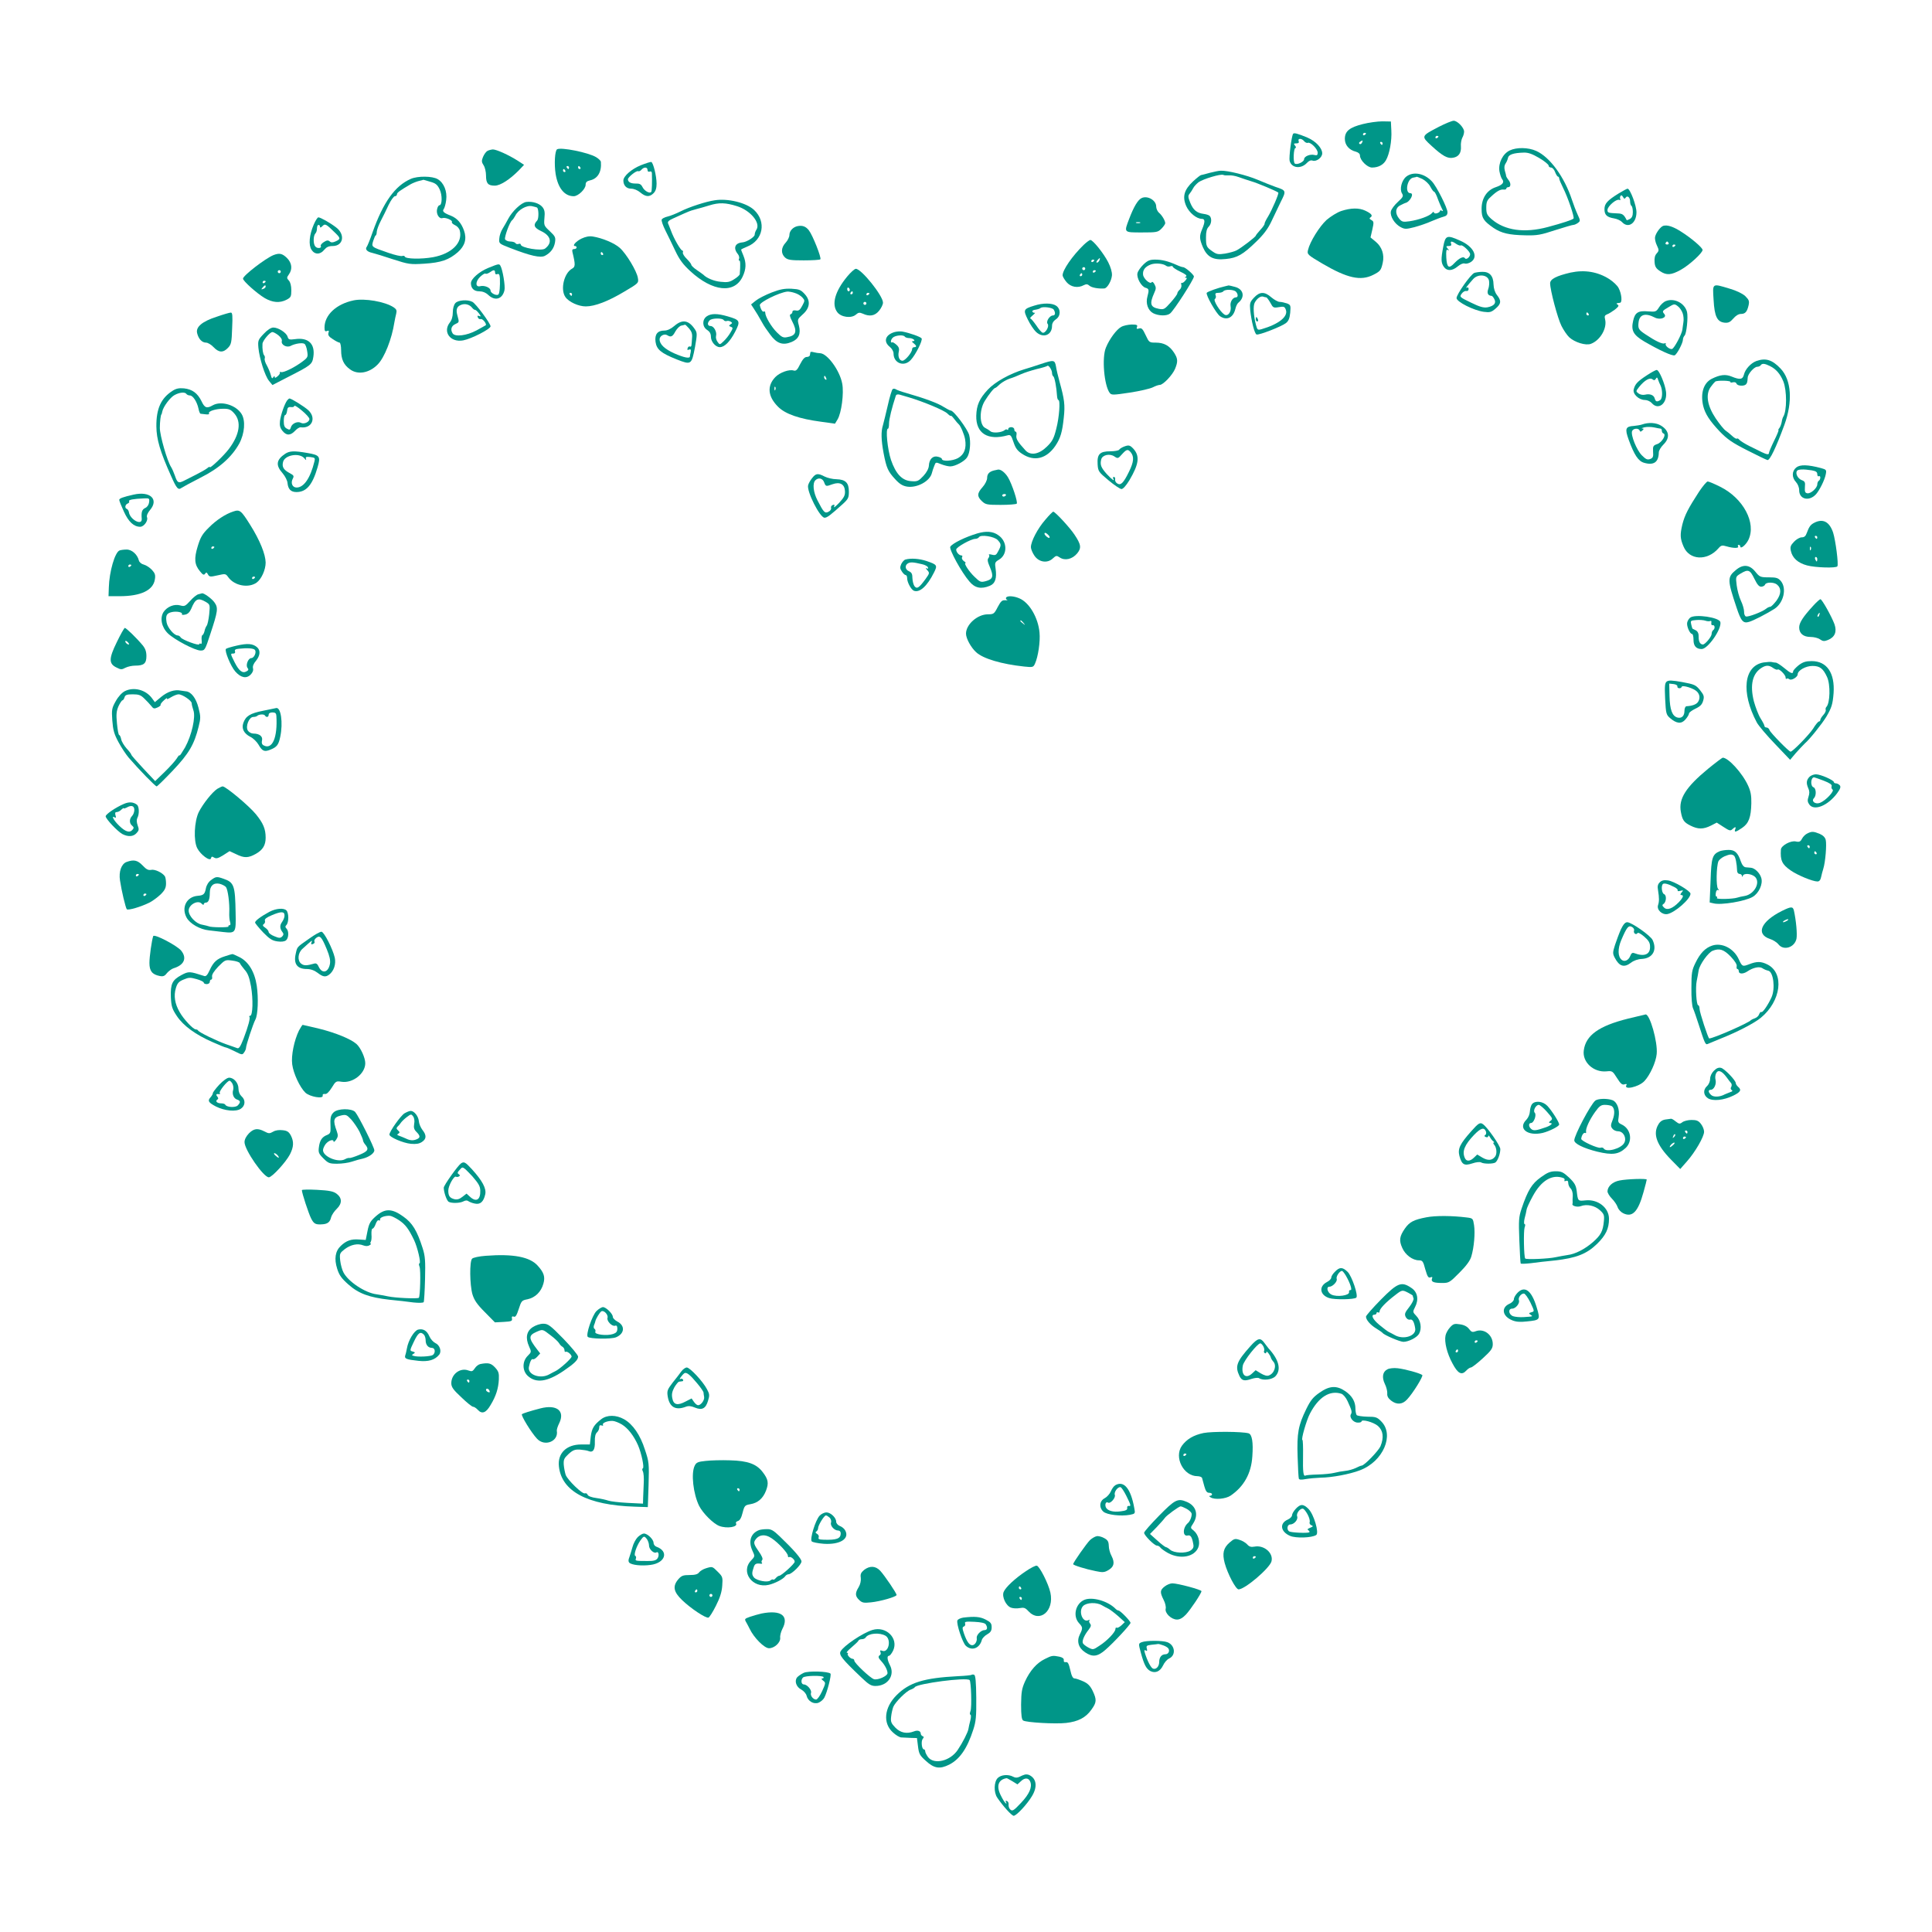 <?xml version="1.0" standalone="no"?>
<!DOCTYPE svg PUBLIC "-//W3C//DTD SVG 20010904//EN"
 "http://www.w3.org/TR/2001/REC-SVG-20010904/DTD/svg10.dtd">
<svg version="1.0" xmlns="http://www.w3.org/2000/svg"
 width="1280pt" height="1280pt" viewBox="0 0 1280 1280"
 preserveAspectRatio="xMidYMid meet">
<g transform="translate(0,1280) scale(0.1,-0.1)"
fill="#009688" stroke="none">
<path d="M9029 11978 c-88 -22 -119 -47 -119 -98 0 -41 28 -74 73 -85 17 -5
27 -14 27 -25 0 -32 49 -80 80 -80 41 0 74 17 92 48 24 41 40 130 36 197 l-3
60 -57 1 c-31 0 -90 -8 -129 -18z m21 -62 c0 -3 -4 -8 -10 -11 -5 -3 -10 -1
-10 4 0 6 5 11 10 11 6 0 10 -2 10 -4z m-26 -61 c-4 -8 -11 -12 -16 -9 -6 4
-5 10 3 15 19 12 19 11 13 -6z m136 -5 c0 -5 -2 -10 -4 -10 -3 0 -8 5 -11 10
-3 6 -1 10 4 10 6 0 11 -4 11 -10z"/>
<path d="M9533 11960 c-119 -62 -119 -62 -48 -127 73 -67 106 -85 142 -78 37
6 55 32 52 75 -2 19 3 45 9 57 7 12 12 30 12 41 0 26 -44 72 -69 72 -11 0 -55
-18 -98 -40z m-3 -64 c0 -3 -4 -8 -10 -11 -5 -3 -10 -1 -10 4 0 6 5 11 10 11
6 0 10 -2 10 -4z"/>
<path d="M8567 11913 c-11 -18 -28 -156 -23 -178 12 -49 75 -57 115 -14 13 14
26 19 37 15 25 -9 64 20 64 48 0 35 -42 80 -97 104 -67 28 -91 34 -96 25z m73
-48 c7 -9 19 -14 25 -11 18 6 65 -41 65 -66 0 -16 -5 -19 -21 -15 -29 8 -69
-9 -69 -28 0 -17 -46 -39 -61 -29 -13 7 -9 104 4 104 5 0 4 7 -3 15 -10 13 -9
15 8 15 15 0 20 5 16 15 -8 20 20 20 36 0z"/>
<path d="M3691 11811 c-15 -9 -20 -98 -10 -162 15 -95 59 -149 120 -149 30 0
79 48 79 76 0 17 8 24 29 29 51 11 78 56 72 123 -1 7 -15 21 -32 31 -52 31
-232 67 -258 52z m79 -121 c0 -5 -2 -10 -4 -10 -3 0 -8 5 -11 10 -3 6 -1 10 4
10 6 0 11 -4 11 -10z m75 0 c3 -5 1 -10 -4 -10 -6 0 -11 5 -11 10 0 6 2 10 4
10 3 0 8 -4 11 -10z m-100 -20 c3 -5 1 -10 -4 -10 -6 0 -11 5 -11 10 0 6 2 10
4 10 3 0 8 -4 11 -10z"/>
<path d="M10002 11803 c-46 -22 -76 -83 -68 -137 4 -22 12 -46 18 -53 17 -21
3 -38 -42 -53 -60 -20 -95 -75 -94 -146 0 -59 13 -78 79 -124 52 -35 103 -47
211 -49 78 -2 103 3 197 34 60 19 114 35 121 35 7 0 20 6 30 13 17 13 17 15
-3 58 -11 24 -27 67 -36 94 -50 152 -146 284 -237 325 -53 24 -131 25 -176 3z
m196 -50 c34 -20 62 -43 62 -50 0 -7 7 -13 16 -13 9 0 21 -13 27 -30 6 -16 15
-30 19 -30 4 0 8 -6 8 -12 0 -7 12 -35 26 -63 31 -61 77 -196 69 -203 -9 -9
-73 -30 -170 -56 -156 -42 -287 -23 -374 53 -29 26 -34 36 -34 75 0 38 5 50
31 73 40 38 64 50 85 47 9 -1 17 2 17 7 0 5 6 9 13 9 18 0 18 29 0 49 -7 9
-13 19 -14 23 0 4 -4 21 -9 37 -5 20 -4 35 5 48 7 10 14 27 16 38 5 21 36 32
104 34 30 1 57 -9 103 -36z"/>
<path d="M3229 11800 c-9 -5 -22 -23 -29 -40 -10 -25 -10 -34 4 -55 9 -13 16
-44 16 -68 0 -52 13 -67 58 -67 37 0 100 41 161 103 l33 35 -43 28 c-60 38
-140 74 -164 74 -11 -1 -27 -5 -36 -10z"/>
<path d="M4245 11705 c-61 -25 -115 -72 -115 -101 0 -32 20 -54 51 -54 19 0
43 -10 61 -25 36 -30 61 -32 88 -5 14 14 20 33 20 63 0 51 -22 139 -35 144 -6
1 -37 -9 -70 -22z m45 -31 c0 -10 6 -14 14 -11 9 4 15 -1 15 -11 2 -59 0 -116
-4 -123 -9 -14 -45 5 -58 31 -10 20 -20 25 -47 24 -32 0 -49 10 -50 28 0 14
55 58 67 54 6 -3 17 2 23 10 17 19 40 18 40 -2z"/>
<path d="M8015 11655 c-27 -8 -53 -14 -58 -15 -4 0 -28 -19 -52 -41 -60 -56
-73 -102 -46 -164 20 -45 69 -85 104 -85 21 0 22 -19 2 -67 -20 -47 -19 -65 5
-122 29 -65 69 -86 151 -77 75 7 114 29 202 115 48 46 77 85 99 131 17 36 45
95 63 132 38 75 37 76 -35 100 -25 9 -78 30 -118 47 -71 30 -199 62 -244 60
-13 0 -45 -7 -73 -14z m126 -17 c14 2 43 -3 65 -11 21 -8 59 -20 84 -28 39
-11 168 -65 179 -75 6 -5 -42 -116 -68 -159 -14 -22 -24 -44 -23 -48 1 -4 -11
-22 -28 -40 -16 -18 -30 -35 -30 -38 0 -8 -95 -81 -128 -98 -13 -7 -47 -16
-75 -21 -45 -7 -56 -5 -82 13 -42 29 -45 35 -45 95 0 36 5 57 18 70 19 19 22
56 6 72 -5 5 -23 11 -40 13 -45 6 -68 25 -88 73 -15 37 -16 47 -5 60 7 9 18
25 24 37 5 11 22 29 36 40 30 21 148 57 164 48 5 -3 22 -4 36 -3z"/>
<path d="M9317 11630 c-31 -25 -46 -84 -28 -112 10 -17 7 -24 -28 -56 -22 -20
-43 -48 -46 -62 -7 -33 25 -84 65 -105 27 -14 36 -14 91 0 33 9 84 26 112 39
29 12 64 26 80 30 20 5 27 13 27 30 0 28 -72 171 -103 204 -50 54 -124 68
-170 32z m107 -16 c19 -10 43 -32 52 -50 10 -19 21 -34 25 -34 4 0 12 -15 19
-32 11 -31 29 -73 39 -92 2 -5 -1 -6 -7 -2 -7 4 -12 3 -12 -2 0 -5 -9 -12 -20
-15 -11 -3 -20 0 -20 6 0 6 -6 4 -12 -4 -16 -20 -88 -46 -150 -55 -43 -6 -50
-4 -68 17 -29 35 -26 73 8 89 15 8 29 14 32 15 31 6 62 65 34 65 -38 0 -22 95
18 103 13 2 24 5 25 6 1 0 18 -6 37 -15z"/>
<path d="M2722 11615 c-105 -46 -182 -153 -254 -355 -16 -47 -34 -90 -38 -95
-13 -16 2 -33 35 -40 17 -4 79 -23 139 -43 103 -33 113 -35 207 -29 111 7 163
25 222 76 47 42 61 88 41 144 -18 50 -45 81 -87 98 -47 18 -59 29 -47 44 5 7
13 33 16 59 8 58 -15 115 -56 139 -35 21 -132 22 -178 2z m128 -19 c37 -10 48
-20 63 -51 18 -38 17 -105 -2 -105 -5 0 -12 -11 -15 -25 -8 -31 13 -67 35 -60
20 7 70 -15 63 -26 -3 -5 6 -14 21 -21 14 -6 28 -22 31 -35 21 -81 -53 -154
-177 -177 -78 -14 -182 -12 -187 4 -2 5 -9 7 -17 4 -8 -3 -49 6 -92 21 -115
40 -113 38 -100 80 6 19 13 35 16 35 3 0 7 11 7 24 1 14 13 46 27 73 14 26 37
74 52 106 15 31 34 57 41 57 8 0 14 6 14 13 0 11 20 25 90 66 14 8 39 18 55
22 17 4 30 7 30 8 0 0 20 -5 45 -13z"/>
<path d="M10725 11519 c-76 -47 -95 -68 -95 -105 0 -38 16 -53 64 -61 19 -3
43 -14 52 -24 41 -45 95 -9 96 63 1 44 -42 158 -59 158 -4 0 -30 -14 -58 -31z
m45 -29 c11 18 30 3 30 -25 0 -13 4 -26 9 -29 5 -3 9 -22 9 -41 0 -25 -6 -38
-20 -46 -11 -6 -20 -9 -21 -7 -18 36 -28 43 -58 44 -65 3 -69 4 -69 23 0 24
58 74 77 67 8 -3 11 -1 8 4 -3 6 -3 15 1 21 4 8 10 6 17 -6 7 -13 11 -14 17
-5z"/>
<path d="M7564 11488 c-25 -11 -53 -59 -83 -138 -35 -92 -37 -90 84 -90 98 0
106 1 130 25 14 14 25 31 25 36 0 16 -21 53 -42 70 -10 9 -18 28 -18 41 0 41
-57 74 -96 56z m-11 -165 c-7 -2 -19 -2 -25 0 -7 3 -2 5 12 5 14 0 19 -2 13
-5z"/>
<path d="M4735 11473 c-57 -8 -170 -45 -225 -73 -30 -15 -70 -31 -88 -35 -18
-4 -36 -13 -38 -20 -3 -7 8 -39 24 -71 17 -33 46 -94 66 -136 28 -59 52 -91
100 -135 148 -136 292 -150 346 -36 24 51 25 91 5 140 -8 19 -15 37 -15 39 0
2 18 11 40 20 106 42 129 165 46 243 -51 48 -174 78 -261 64z m148 -39 c89
-28 157 -110 129 -155 -7 -10 -12 -25 -12 -34 0 -15 -53 -49 -82 -51 -49 -4
-62 -38 -29 -78 7 -9 11 -23 7 -31 -3 -9 -2 -14 2 -11 7 4 8 -33 3 -91 -1 -6
-17 -21 -37 -33 -29 -19 -45 -22 -89 -17 -45 4 -94 25 -115 47 -3 3 -22 16
-42 30 -21 14 -38 30 -38 36 0 5 -14 23 -30 39 -17 16 -28 35 -26 42 3 7 1 13
-3 13 -11 0 -57 80 -75 130 -8 19 -16 42 -20 50 -4 11 5 20 32 32 38 18 113
51 122 53 3 1 19 5 35 10 17 4 54 15 84 24 64 20 108 19 184 -5z"/>
<path d="M3487 11462 c-33 -4 -94 -62 -120 -112 -10 -19 -27 -49 -37 -65 -11
-17 -21 -46 -22 -65 -3 -34 -2 -34 72 -63 134 -52 200 -67 230 -52 38 20 60
49 67 89 5 33 2 40 -34 74 -39 36 -40 39 -36 87 4 39 1 55 -13 73 -21 25 -65
39 -107 34z m71 -37 c12 -10 12 -74 1 -86 -28 -29 -21 -48 26 -70 66 -31 76
-78 26 -116 -24 -18 -161 5 -161 27 0 5 -6 7 -14 4 -8 -3 -17 -1 -21 5 -3 6
-19 11 -35 11 -15 0 -30 7 -34 15 -5 15 31 115 47 126 5 4 14 17 21 30 19 39
75 71 111 63 16 -3 31 -8 33 -9z"/>
<path d="M8886 11402 c-27 -9 -70 -36 -97 -59 -48 -44 -111 -146 -123 -199 -7
-29 -4 -32 96 -91 164 -96 253 -116 336 -74 47 24 52 30 63 80 12 53 -5 105
-46 139 l-35 29 12 52 c11 48 10 54 -6 63 -14 8 -15 12 -6 18 17 11 6 25 -34
44 -42 20 -96 19 -160 -2z"/>
<path d="M2079 11313 c-30 -69 -36 -136 -15 -168 21 -33 58 -33 84 0 15 18 29
25 56 25 71 0 85 77 22 124 -39 30 -103 66 -117 66 -5 0 -19 -21 -30 -47z
m142 -56 c36 -35 36 -41 3 -56 -20 -9 -30 -9 -40 0 -11 9 -20 7 -39 -5 -14 -9
-23 -21 -20 -25 9 -16 -23 -20 -36 -4 -15 17 -14 72 1 87 6 6 10 20 10 33 0
13 5 23 10 23 6 0 10 -5 10 -12 0 -8 6 -7 16 4 18 18 24 15 85 -45z"/>
<path d="M5285 11302 c-31 -6 -55 -32 -55 -59 0 -13 -11 -36 -25 -51 -31 -33
-32 -72 -4 -98 18 -16 37 -19 124 -19 57 0 107 3 110 7 9 9 -51 160 -76 192
-20 26 -43 34 -74 28z"/>
<path d="M11020 11304 c-19 -6 -50 -48 -55 -75 -2 -11 3 -36 12 -54 15 -32 15
-36 -1 -54 -12 -13 -16 -31 -14 -57 2 -31 10 -43 37 -61 42 -28 73 -26 136 9
55 30 145 112 145 132 0 15 -76 80 -145 123 -52 33 -89 44 -115 37z m35 -114
c3 -5 -1 -10 -10 -10 -9 0 -13 5 -10 10 3 6 8 10 10 10 2 0 7 -4 10 -10z m45
-14 c0 -3 -4 -8 -10 -11 -5 -3 -10 -1 -10 4 0 6 5 11 10 11 6 0 10 -2 10 -4z"/>
<path d="M3852 11219 c-38 -19 -63 -49 -42 -49 6 0 10 -4 10 -10 0 -5 -7 -10
-16 -10 -12 0 -15 -6 -11 -22 20 -82 19 -96 -3 -108 -53 -29 -79 -138 -44
-188 23 -33 87 -62 135 -62 60 0 149 34 257 99 93 55 94 56 88 90 -7 45 -77
161 -120 199 -36 32 -116 65 -178 75 -25 4 -48 -1 -76 -14z m143 -99 c3 -5 1
-10 -4 -10 -6 0 -11 5 -11 10 0 6 2 10 4 10 3 0 8 -4 11 -10z m-205 -270 c0
-5 -2 -10 -4 -10 -3 0 -8 5 -11 10 -3 6 -1 10 4 10 6 0 11 -4 11 -10z"/>
<path d="M9562 11166 c-16 -84 -15 -107 4 -134 20 -29 55 -28 92 3 18 15 37
23 46 19 9 -3 27 1 41 10 52 34 18 103 -72 142 -87 39 -97 35 -111 -40z m86
18 c12 -8 26 -13 30 -10 11 7 62 -41 62 -58 0 -19 -27 -40 -34 -27 -10 15 -37
2 -69 -31 -38 -41 -51 -32 -55 36 -2 45 0 56 10 50 10 -6 10 -4 -1 9 -12 15
-11 17 7 17 15 0 20 5 16 15 -8 19 6 19 34 -1z"/>
<path d="M7179 11177 c-75 -73 -139 -166 -139 -201 0 -8 12 -28 26 -45 28 -33
75 -42 115 -20 16 8 25 7 37 -4 15 -13 60 -21 99 -18 19 2 47 50 50 87 1 22
-8 53 -25 87 -31 60 -101 147 -118 147 -6 0 -26 -15 -45 -33z m105 -102 c-4
-8 -11 -15 -16 -15 -6 0 -5 6 2 15 7 8 14 15 16 15 2 0 1 -7 -2 -15z m-34 1
c0 -3 -4 -8 -10 -11 -5 -3 -10 -1 -10 4 0 6 5 11 10 11 6 0 10 -2 10 -4z m-60
-56 c0 -5 -4 -10 -10 -10 -5 0 -10 5 -10 10 0 6 5 10 10 10 6 0 10 -4 10 -10z
m70 -14 c0 -3 -4 -8 -10 -11 -5 -3 -10 -1 -10 4 0 6 5 11 10 11 6 0 10 -2 10
-4z m-90 -26 c0 -5 -5 -10 -11 -10 -5 0 -7 5 -4 10 3 6 8 10 11 10 2 0 4 -4 4
-10z"/>
<path d="M1812 11110 c-54 -22 -202 -136 -202 -156 0 -16 92 -98 144 -129 52
-30 99 -34 144 -11 29 15 32 21 32 63 0 29 -6 53 -16 64 -15 16 -15 20 0 41
25 35 20 76 -13 109 -31 30 -50 34 -89 19z m48 -110 c0 -5 -4 -10 -10 -10 -5
0 -10 5 -10 10 0 6 5 10 10 10 6 0 10 -4 10 -10z m-100 -64 c0 -3 -4 -8 -10
-11 -5 -3 -10 -1 -10 4 0 6 5 11 10 11 6 0 10 -2 10 -4z m0 -35 c0 -5 -7 -12
-16 -15 -14 -5 -15 -4 -4 9 14 17 20 19 20 6z"/>
<path d="M7576 11048 c-19 -18 -37 -44 -40 -58 -7 -31 26 -90 55 -97 21 -6 23
-14 11 -58 -13 -45 4 -92 38 -110 35 -18 90 -20 112 -2 25 19 158 226 158 245
0 12 -57 62 -72 62 -5 0 -24 6 -41 14 -58 26 -99 36 -144 36 -35 0 -50 -6 -77
-32z m150 -9 c6 -5 19 -7 28 -3 9 3 16 2 16 -3 0 -5 23 -20 50 -33 34 -16 46
-26 38 -32 -10 -6 -10 -8 -1 -8 9 0 7 -6 -4 -19 -9 -11 -20 -18 -24 -15 -4 2
-5 -4 -2 -14 2 -10 -3 -24 -11 -31 -9 -8 -16 -19 -16 -25 0 -6 -20 -33 -44
-60 -41 -46 -45 -48 -79 -42 -56 11 -62 33 -30 105 13 28 13 37 2 57 -7 14
-15 20 -19 14 -10 -16 -55 24 -57 51 -3 31 15 53 52 67 31 11 82 6 101 -9z"/>
<path d="M3235 11025 c-61 -25 -115 -73 -115 -101 0 -34 20 -54 55 -54 22 0
43 -8 61 -25 44 -41 92 -27 106 31 7 27 -12 140 -27 164 -8 13 -11 13 -80 -15z
m45 -31 c0 -10 6 -14 15 -10 11 4 15 -3 17 -27 2 -52 -2 -101 -10 -108 -12
-11 -52 9 -52 26 0 19 -40 36 -68 29 -33 -9 -34 30 -1 62 16 15 32 25 35 21 4
-3 16 0 28 8 26 19 36 19 36 -1z"/>
<path d="M5613 10968 c-81 -98 -105 -184 -66 -236 25 -34 94 -43 124 -16 16
14 24 15 45 6 45 -21 80 -15 108 19 14 17 26 41 26 54 0 46 -144 225 -180 224
-8 0 -34 -23 -57 -51z m17 -89 c0 -5 -4 -9 -8 -9 -5 0 -9 7 -9 15 0 8 4 12 9
9 4 -3 8 -9 8 -15z m20 -19 c0 -5 -5 -10 -11 -10 -5 0 -7 5 -4 10 3 6 8 10 11
10 2 0 4 -4 4 -10z m110 -4 c0 -3 -4 -8 -10 -11 -5 -3 -10 -1 -10 4 0 6 5 11
10 11 6 0 10 -2 10 -4z m-20 -66 c0 -5 -4 -10 -10 -10 -5 0 -10 5 -10 10 0 6
5 10 10 10 6 0 10 -4 10 -10z"/>
<path d="M10405 10994 c-94 -22 -135 -43 -135 -71 0 -45 50 -233 75 -282 14
-28 37 -62 52 -76 36 -33 109 -56 143 -43 62 23 109 104 94 163 -5 19 -2 26
12 32 11 3 34 18 52 31 24 19 30 27 20 33 -13 9 -11 10 15 13 16 2 11 59 -9
97 -8 17 -36 43 -62 60 -77 49 -164 63 -257 43z m120 -274 c3 -5 1 -10 -4 -10
-6 0 -11 5 -11 10 0 6 2 10 4 10 3 0 8 -4 11 -10z"/>
<path d="M9768 10992 c-25 -10 -118 -142 -118 -167 1 -25 114 -82 181 -91 39
-5 49 -3 77 21 38 32 40 52 10 90 -14 18 -22 43 -23 71 -1 56 -26 84 -74 83
-20 0 -44 -4 -53 -7z m97 -51 c3 -15 1 -40 -5 -56 -10 -27 -2 -44 22 -45 4 0
12 -9 18 -21 15 -27 -1 -46 -45 -55 -26 -4 -50 2 -109 31 -75 36 -77 38 -63
58 8 12 22 21 31 19 9 -2 16 4 16 13 0 10 -5 13 -12 9 -12 -7 3 13 42 57 32
36 96 30 105 -10z"/>
<path d="M8115 10903 c-45 -10 -115 -35 -120 -43 -8 -13 63 -138 88 -155 45
-31 88 -10 102 50 4 17 13 35 20 40 45 37 34 89 -22 104 -21 6 -40 10 -43 10
-3 -1 -14 -3 -25 -6z m73 -35 c15 -15 16 -38 1 -38 -22 0 -41 -31 -36 -58 7
-37 -17 -71 -41 -56 -29 19 -76 95 -63 103 6 4 9 15 5 24 -5 13 0 17 19 17 14
0 29 5 32 10 9 14 68 13 83 -2z"/>
<path d="M11353 10813 c6 -111 24 -146 74 -151 24 -2 36 4 56 27 16 19 35 31
50 31 30 0 42 14 52 58 6 28 2 36 -23 61 -19 17 -59 36 -104 49 -117 35 -112
38 -105 -75z"/>
<path d="M5112 10862 c-41 -16 -88 -40 -105 -54 l-31 -25 19 -29 c18 -27 28
-44 59 -99 6 -12 28 -44 49 -72 43 -59 83 -73 141 -49 48 20 63 54 49 109 -11
40 -10 42 23 72 50 43 56 91 17 135 -27 30 -37 34 -89 37 -46 2 -75 -3 -132
-25z m154 -3 c18 -5 40 -19 50 -30 17 -19 17 -21 -1 -55 -15 -28 -24 -35 -42
-31 -14 3 -23 -1 -23 -9 0 -7 -5 -14 -12 -16 -8 -3 -5 -17 10 -46 36 -69 27
-96 -34 -106 -25 -5 -36 1 -67 32 -38 38 -77 105 -77 130 0 7 -4 11 -9 8 -8
-6 -21 14 -27 42 -4 19 128 84 181 90 11 1 34 -3 51 -9z"/>
<path d="M8308 10828 c-27 -29 -29 -37 -25 -83 8 -74 29 -157 42 -161 15 -6
164 52 194 75 18 14 25 31 29 69 4 49 3 52 -22 62 -15 5 -37 10 -48 10 -11 0
-36 14 -55 30 -44 39 -77 39 -115 -2z m81 2 c4 0 16 -16 27 -35 18 -34 21 -36
56 -30 34 6 39 4 47 -17 17 -45 -47 -96 -161 -129 -26 -7 -28 -5 -37 29 -16
60 -20 126 -8 147 14 27 39 45 55 40 8 -3 17 -5 21 -5z"/>
<path d="M8320 10685 c0 -8 4 -15 10 -15 5 0 7 7 4 15 -4 8 -8 15 -10 15 -2 0
-4 -7 -4 -15z"/>
<path d="M2343 10810 c-115 -24 -193 -97 -193 -180 0 -23 4 -28 16 -23 13 5
15 2 10 -13 -4 -14 3 -25 29 -41 19 -13 39 -23 45 -23 5 0 10 -23 10 -50 0
-60 17 -97 59 -127 51 -38 127 -25 183 32 45 45 94 169 111 280 3 17 8 42 12
57 5 21 2 29 -17 42 -58 38 -192 61 -265 46z"/>
<path d="M11036 10805 c-15 -6 -35 -25 -45 -42 -18 -28 -22 -30 -72 -26 -66 6
-87 -8 -99 -62 -15 -65 1 -94 73 -137 100 -58 186 -98 202 -92 15 6 55 81 55
105 0 8 5 20 11 26 13 13 24 122 16 156 -15 59 -85 95 -141 72z m112 -80 c6
-16 8 -43 5 -60 -2 -16 -6 -39 -7 -50 -4 -29 -53 -122 -68 -127 -15 -5 -49 22
-42 34 3 4 -1 6 -8 3 -15 -6 -61 16 -125 59 -47 31 -52 39 -47 81 6 52 45 64
108 31 35 -18 82 0 63 23 -16 19 -15 21 29 47 35 21 38 22 59 6 13 -9 27 -30
33 -47z"/>
<path d="M3017 10792 c-10 -11 -17 -36 -17 -61 0 -28 -7 -52 -20 -68 -49 -63
5 -134 89 -118 54 10 181 75 181 93 0 19 -97 150 -120 162 -31 17 -95 12 -113
-8z m111 -31 c7 -9 16 -15 20 -14 4 0 15 -10 25 -23 14 -19 15 -23 2 -18 -11
5 -14 2 -9 -9 3 -9 12 -13 19 -11 12 5 42 -33 33 -41 -2 -1 -29 -17 -61 -34
-65 -35 -142 -44 -158 -20 -16 25 -9 49 16 61 28 13 28 12 16 56 -12 40 -5 61
23 72 26 11 57 3 74 -19z"/>
<path d="M6852 10775 c-72 -22 -74 -28 -42 -93 15 -31 40 -68 54 -81 47 -44
106 -22 106 40 0 17 9 32 25 43 33 21 34 68 3 90 -27 19 -87 20 -146 1z m129
-26 c13 -21 11 -39 -5 -39 -22 0 -48 -41 -35 -56 13 -16 -16 -65 -34 -58 -7 2
-26 24 -42 49 -17 24 -34 45 -39 45 -4 0 2 9 15 20 13 11 20 19 14 18 -5 -2
-12 2 -15 7 -3 6 6 12 20 13 14 2 29 7 33 11 13 12 79 4 88 -10z"/>
<path d="M1437 10702 c-97 -31 -141 -68 -131 -109 9 -38 32 -63 59 -63 12 0
34 -13 50 -30 35 -37 64 -38 96 -4 21 22 24 36 27 130 4 83 2 104 -9 103 -8 0
-49 -12 -92 -27z"/>
<path d="M4682 10704 c-31 -22 -30 -69 3 -90 17 -11 25 -25 25 -45 0 -33 31
-69 59 -69 31 0 67 36 101 101 37 72 34 79 -49 103 -69 20 -110 20 -139 0z
m113 -25 c4 -6 13 -8 19 -6 7 3 19 1 27 -4 12 -8 12 -10 -1 -18 -12 -9 -12
-11 2 -16 15 -6 15 -9 -3 -39 -10 -18 -30 -43 -45 -57 -25 -24 -26 -24 -40 -4
-8 11 -13 28 -10 39 7 26 -14 66 -36 66 -21 0 -24 20 -6 38 15 15 84 16 93 1z"/>
<path d="M4467 10640 c-22 -19 -46 -30 -65 -30 -46 0 -65 -25 -59 -74 7 -51
35 -75 140 -117 97 -38 99 -37 122 84 14 79 14 92 1 112 -42 65 -85 72 -139
25z m99 -17 c16 -19 22 -36 19 -62 -1 -20 -3 -42 -4 -49 -1 -7 -5 -11 -10 -8
-5 3 -12 -1 -15 -10 -4 -12 -2 -15 9 -10 11 4 14 0 11 -17 -3 -12 -5 -25 -5
-29 -2 -15 -40 -7 -104 21 -64 29 -97 60 -97 93 0 22 31 40 51 27 24 -15 35
-10 54 26 11 19 28 36 40 38 11 2 22 5 24 6 2 0 14 -11 27 -26z"/>
<path d="M7428 10634 c-30 -16 -78 -80 -101 -137 -28 -66 -12 -250 25 -300 12
-15 21 -15 134 2 66 10 134 26 152 35 17 9 38 16 46 16 22 0 83 64 101 106 20
49 19 68 -7 108 -30 46 -67 66 -120 66 -44 0 -45 1 -68 50 -19 41 -27 49 -43
44 -16 -5 -19 -3 -14 10 5 13 -1 16 -36 16 -23 -1 -54 -7 -69 -16z"/>
<path d="M1747 10588 c-37 -39 -39 -44 -35 -92 7 -71 43 -186 70 -219 l23 -28
95 49 c163 83 168 87 176 138 13 86 -33 130 -122 117 -37 -5 -43 -3 -49 17 -8
26 -61 60 -94 60 -15 0 -39 -15 -64 -42z m97 -9 c17 -14 26 -28 23 -39 -6 -25
34 -46 60 -31 29 15 76 22 90 13 7 -4 15 -26 18 -48 6 -37 5 -42 -28 -67 -52
-40 -129 -78 -145 -72 -7 2 -11 1 -8 -3 3 -5 -4 -16 -15 -25 -13 -11 -19 -13
-19 -4 0 8 -3 7 -9 -2 -8 -12 -11 -8 -17 15 -4 16 -16 44 -26 63 -11 18 -17
39 -14 46 2 7 1 16 -4 21 -8 9 -13 43 -11 76 1 21 49 78 66 78 7 0 25 -10 39
-21z"/>
<path d="M5927 10600 c-62 -18 -76 -63 -32 -98 14 -11 25 -30 25 -44 0 -65 70
-91 114 -43 32 34 80 130 72 143 -6 10 -78 36 -126 45 -14 3 -38 1 -53 -3z
m68 -31 c4 -5 17 -9 30 -9 24 0 47 -20 23 -20 -9 -1 -7 -5 5 -14 20 -16 22
-26 4 -26 -8 0 -14 -6 -14 -13 0 -22 -46 -77 -64 -77 -21 0 -32 29 -24 62 4
17 0 30 -15 43 -12 11 -25 19 -28 17 -14 -7 -12 16 2 30 16 17 73 22 81 7z"/>
<path d="M5369 10466 c-1 -3 -2 -12 -3 -18 0 -7 -10 -13 -21 -13 -14 0 -27
-15 -44 -48 -18 -37 -27 -46 -42 -42 -30 10 -93 -13 -122 -43 -57 -59 -50
-129 18 -197 48 -48 140 -80 284 -99 l93 -13 17 28 c26 43 43 174 31 237 -16
88 -100 202 -148 202 -9 0 -27 3 -39 6 -13 4 -24 4 -24 0z m105 -172 c3 -8 2
-12 -4 -9 -6 3 -10 10 -10 16 0 14 7 11 14 -7z m-337 -76 c-3 -8 -6 -5 -6 6
-1 11 2 17 5 13 3 -3 4 -12 1 -19z"/>
<path d="M11636 10408 c-37 -14 -74 -55 -82 -90 -8 -33 -27 -35 -81 -13 -41
17 -77 13 -133 -15 -54 -28 -75 -96 -56 -179 13 -53 43 -99 109 -169 50 -52
85 -76 182 -125 66 -34 127 -63 135 -65 16 -2 56 81 112 233 56 154 47 297
-25 373 -56 59 -99 72 -161 50z m90 -33 c41 -20 69 -53 89 -102 24 -60 24
-194 0 -233 -4 -6 -9 -22 -11 -37 -3 -15 -10 -33 -16 -40 -6 -7 -8 -13 -5 -13
3 0 -10 -32 -29 -70 -19 -39 -34 -75 -34 -80 0 -14 -13 -12 -47 4 -15 8 -53
26 -83 41 -30 15 -60 34 -66 41 -6 8 -14 11 -17 8 -3 -3 -16 4 -29 16 -13 12
-33 29 -45 37 -11 7 -41 44 -66 81 -56 84 -68 158 -34 207 12 17 26 33 31 37
14 9 106 7 101 -3 -3 -4 4 -5 15 -2 12 3 22 0 25 -9 6 -15 48 -18 62 -5 8 9
10 14 12 45 1 25 43 72 63 72 9 0 20 5 23 10 9 14 27 12 61 -5z"/>
<path d="M6895 10388 c-33 -11 -82 -27 -110 -35 -95 -29 -192 -83 -240 -134
-56 -60 -75 -103 -77 -173 -3 -117 76 -167 208 -130 19 5 24 -1 39 -46 13 -39
26 -57 57 -77 80 -53 161 -33 220 53 34 51 46 91 56 189 9 82 4 120 -28 235
-10 36 -21 82 -24 103 -8 43 -14 44 -101 15z m75 -59 c0 -10 4 -20 9 -23 8 -5
21 -74 24 -128 1 -16 5 -28 9 -28 14 0 6 -115 -14 -191 -16 -64 -26 -83 -62
-118 -52 -51 -107 -61 -141 -26 -53 58 -65 78 -61 101 3 13 0 24 -5 24 -5 0
-9 7 -9 15 0 8 -9 15 -20 15 -11 0 -20 -5 -20 -12 0 -6 -3 -8 -7 -5 -3 4 -11
3 -17 -3 -20 -16 -77 -21 -93 -8 -8 7 -24 17 -36 23 -38 19 -40 117 -3 178 28
45 61 87 70 87 3 0 17 11 31 25 15 13 43 29 63 36 21 6 55 20 77 30 22 10 69
25 104 34 36 8 67 18 70 21 8 8 31 -27 31 -47z"/>
<path d="M10910 10313 c-61 -40 -77 -57 -86 -92 -9 -31 34 -71 74 -71 15 0 35
-9 45 -20 43 -51 104 -4 95 73 -6 51 -46 147 -62 146 -6 0 -36 -16 -66 -36z
m60 -23 c7 12 10 11 15 -5 4 -11 11 -29 17 -40 14 -32 13 -86 -3 -96 -21 -13
-30 -11 -36 11 -6 23 -32 33 -65 25 -13 -3 -31 0 -42 8 -19 14 -19 15 5 45 35
43 70 63 87 49 10 -8 16 -7 22 3z"/>
<path d="M1145 10212 c-78 -49 -110 -119 -109 -237 1 -86 24 -165 98 -330 36
-82 47 -94 69 -77 7 5 63 35 125 67 124 62 207 136 257 226 36 67 43 153 15
197 -37 59 -135 88 -190 57 -40 -23 -54 -18 -75 27 -26 53 -61 79 -116 85 -32
3 -52 -1 -74 -15z m90 -22 c3 -5 14 -10 23 -10 20 0 47 -41 57 -87 3 -18 10
-33 13 -34 4 0 19 -2 35 -4 15 -2 25 0 22 6 -9 14 44 31 95 31 37 0 49 -5 72
-31 49 -55 36 -141 -36 -236 -34 -45 -126 -132 -126 -120 0 5 -8 1 -17 -7 -10
-8 -43 -27 -73 -42 -30 -15 -68 -34 -83 -42 -35 -17 -42 -13 -58 34 -7 20 -18
46 -25 57 -26 39 -75 210 -75 260 0 42 6 90 11 90 1 0 3 8 5 18 6 32 53 95 82
110 33 18 69 21 78 7z"/>
<path d="M5914 10222 c-5 -4 -20 -52 -32 -107 -13 -55 -27 -114 -32 -131 -14
-43 -12 -100 4 -186 19 -99 29 -121 76 -172 30 -33 50 -45 80 -50 66 -10 151
36 164 90 3 12 10 34 16 48 9 25 10 25 44 11 20 -8 47 -15 62 -15 32 0 96 34
112 61 19 30 25 100 13 147 -12 41 -102 162 -122 162 -5 0 -26 11 -47 24 -36
24 -125 57 -247 92 -33 9 -65 21 -70 25 -6 4 -15 5 -21 1z m106 -54 c98 -29
234 -86 256 -107 13 -13 24 -20 24 -16 0 4 10 -5 22 -21 12 -16 25 -31 29 -34
13 -10 37 -67 43 -100 10 -61 -5 -101 -47 -125 -37 -20 -107 -24 -107 -5 0 4
-12 11 -26 14 -33 9 -58 -16 -60 -59 -1 -19 -14 -44 -36 -68 -32 -34 -40 -38
-79 -35 -62 3 -104 48 -136 141 -23 69 -37 207 -20 207 4 0 7 15 7 34 0 28 19
106 45 184 3 9 13 11 27 7 13 -4 39 -11 58 -17z"/>
<path d="M1903 10148 c-17 -22 -43 -96 -48 -137 -3 -29 0 -45 16 -65 26 -33
53 -33 84 0 13 14 29 24 37 23 74 -10 106 61 51 113 -26 24 -113 78 -125 78
-3 0 -10 -6 -15 -12z m147 -124 c0 -20 -37 -37 -57 -25 -22 12 -60 -5 -66 -31
-5 -16 -9 -18 -26 -8 -16 8 -21 20 -21 50 0 22 4 40 9 40 5 0 11 12 13 28 2
21 8 27 26 25 12 -2 22 2 22 8 0 6 23 -8 50 -31 28 -23 50 -48 50 -56z"/>
<path d="M10880 9988 c-11 -4 -36 -8 -56 -10 -54 -3 -60 -18 -34 -90 37 -102
64 -143 102 -154 65 -19 97 4 98 69 0 12 14 35 30 51 46 45 40 92 -15 126 -32
20 -83 23 -125 8z m123 -28 c4 0 7 -6 7 -14 0 -8 5 -16 11 -18 21 -7 -10 -59
-41 -70 -27 -9 -30 -14 -28 -50 3 -34 -1 -42 -19 -49 -19 -7 -29 -2 -55 24
-35 35 -75 135 -65 161 8 19 43 21 50 4 4 -10 7 -10 18 0 11 10 11 12 -1 13
-8 1 -1 4 15 8 17 4 46 3 65 -1 19 -4 38 -8 43 -8z"/>
<path d="M7444 9840 c-12 -5 -25 -13 -29 -19 -3 -6 -30 -11 -59 -11 -70 0 -88
-19 -84 -86 3 -46 6 -51 72 -106 38 -32 77 -58 86 -58 11 0 31 23 53 59 63
107 70 160 25 209 -23 24 -31 25 -64 12z m47 -36 c24 -29 21 -64 -11 -129 -37
-76 -55 -93 -78 -78 -10 6 -16 18 -14 27 2 9 -2 16 -8 16 -6 0 -8 -4 -5 -10
15 -24 -9 -7 -43 30 -38 43 -45 61 -36 97 8 29 55 40 87 19 22 -15 25 -15 50
14 31 34 39 36 58 14z"/>
<path d="M1890 9794 c-60 -40 -65 -76 -18 -129 17 -20 32 -49 33 -66 4 -40 22
-59 59 -59 66 0 106 47 140 164 21 72 15 81 -68 95 -86 15 -117 14 -146 -5z
m127 -31 c11 -13 13 -14 10 -3 -4 13 2 15 29 12 31 -4 33 -6 27 -30 -27 -110
-70 -172 -118 -172 -28 0 -41 30 -25 59 9 17 6 22 -18 35 -42 22 -55 41 -47
74 10 48 109 65 142 25z"/>
<path d="M11901 9703 c-30 -24 -31 -66 -2 -97 12 -13 21 -35 21 -54 0 -61 67
-76 112 -26 24 28 57 94 64 131 6 30 4 32 -32 42 -87 23 -138 24 -163 4z m102
-19 c28 -5 37 -11 37 -26 0 -11 5 -16 10 -13 6 3 10 -1 10 -9 0 -8 -4 -18 -10
-21 -5 -3 -10 -14 -10 -24 0 -24 -44 -64 -67 -59 -14 3 -17 11 -15 41 3 32 0
38 -21 46 -26 10 -43 43 -32 61 7 11 42 13 98 4z"/>
<path d="M6585 9683 c-31 -8 -45 -23 -45 -50 0 -14 -13 -41 -30 -60 -37 -41
-38 -62 -4 -94 24 -22 33 -24 124 -24 54 0 102 4 106 8 9 9 -31 130 -58 175
-19 31 -47 53 -65 51 -4 -1 -17 -4 -28 -6z m79 -165 c-3 -4 -9 -8 -15 -8 -5 0
-9 4 -9 8 0 5 7 9 15 9 8 0 12 -4 9 -9z"/>
<path d="M5381 9633 c-12 -14 -24 -36 -27 -48 -10 -41 78 -215 109 -215 17 0
39 17 121 91 36 33 40 42 40 82 0 58 -21 80 -82 82 -26 0 -61 9 -79 18 -44 23
-58 21 -82 -10z m79 -28 c11 -29 12 -29 56 -13 48 17 79 1 82 -44 2 -29 -5
-43 -38 -79 -23 -24 -38 -36 -34 -26 5 13 2 16 -9 11 -9 -3 -13 -12 -11 -19 3
-7 -4 -19 -16 -25 -25 -14 -33 -5 -74 75 -28 54 -34 113 -14 133 20 20 48 14
58 -13z"/>
<path d="M11257 9543 c-72 -111 -95 -155 -111 -218 -16 -67 -15 -93 8 -146 38
-91 156 -97 230 -13 19 22 25 23 56 14 45 -13 83 -13 75 0 -3 6 -1 10 4 10 6
0 11 -5 11 -10 0 -21 37 9 54 44 53 111 -34 275 -187 351 -38 19 -75 35 -83
35 -7 0 -32 -30 -57 -67z"/>
<path d="M885 9523 c-71 -16 -95 -25 -95 -35 0 -6 14 -41 31 -78 31 -68 66
-100 108 -100 25 0 54 41 45 63 -4 10 4 29 20 48 60 71 1 127 -109 102z m103
-50 c-2 -17 -12 -32 -25 -38 -22 -10 -28 -27 -24 -72 4 -49 -78 -6 -85 44 -2
10 -8 19 -13 21 -16 5 -13 29 5 36 8 3 13 10 9 15 -5 10 29 16 98 19 36 2 38
0 35 -25z"/>
<path d="M1545 9411 c-50 -16 -113 -57 -161 -106 -44 -43 -56 -65 -74 -124
-25 -82 -22 -122 15 -166 19 -24 26 -27 34 -16 7 11 11 10 19 -5 9 -16 15 -17
63 -6 53 12 54 12 72 -13 41 -56 133 -73 187 -35 32 23 60 85 60 133 -1 55
-38 147 -102 249 -61 97 -69 104 -113 89z m-125 -235 c0 -3 -4 -8 -10 -11 -5
-3 -10 -1 -10 4 0 6 5 11 10 11 6 0 10 -2 10 -4z m270 -200 c0 -3 -4 -8 -10
-11 -5 -3 -10 -1 -10 4 0 6 5 11 10 11 6 0 10 -2 10 -4z"/>
<path d="M6925 9356 c-50 -57 -95 -143 -95 -181 0 -12 10 -37 23 -56 29 -44
86 -53 122 -19 22 20 25 21 47 6 34 -22 82 -11 114 27 30 36 27 59 -18 126
-32 48 -128 151 -140 151 -4 0 -28 -24 -53 -54z m20 -100 c8 -7 11 -16 8 -19
-5 -6 -33 17 -33 27 0 10 11 7 25 -8z"/>
<path d="M12021 9337 c-26 -13 -35 -26 -51 -69 -7 -20 -16 -28 -33 -28 -13 0
-36 -13 -51 -29 -23 -24 -27 -35 -21 -61 10 -47 47 -80 107 -96 56 -15 194
-19 201 -6 9 13 -12 172 -28 223 -24 72 -67 95 -124 66z m19 -97 c0 -5 -2 -10
-4 -10 -3 0 -8 5 -11 10 -3 6 -1 10 4 10 6 0 11 -4 11 -10z m-43 -82 c-3 -8
-6 -5 -6 6 -1 11 2 17 5 13 3 -3 4 -12 1 -19z m43 -63 c0 -8 -2 -15 -4 -15 -2
0 -6 7 -10 15 -3 8 -1 15 4 15 6 0 10 -7 10 -15z"/>
<path d="M6475 9266 c-80 -24 -164 -65 -179 -88 -10 -16 74 -170 127 -231 36
-43 77 -52 135 -28 36 15 47 50 38 114 -6 38 -4 43 21 58 60 34 58 123 -4 164
-35 25 -80 28 -138 11z m135 -44 c24 -26 25 -34 4 -73 -13 -26 -19 -30 -42
-24 -15 4 -24 3 -20 -1 4 -4 3 -13 -3 -21 -9 -10 -6 -25 10 -62 25 -60 20 -78
-27 -91 -34 -9 -39 -7 -75 28 -38 36 -74 92 -60 92 4 0 -1 6 -12 13 -10 8 -15
19 -11 25 4 7 2 12 -4 12 -16 0 -35 22 -35 39 0 16 99 71 127 71 9 0 20 5 24
11 11 19 102 5 124 -19z"/>
<path d="M792 9153 c-31 -12 -68 -141 -71 -245 l-2 -58 73 0 c141 0 223 39
234 111 5 29 1 41 -19 63 -14 15 -38 31 -53 35 -17 4 -31 16 -34 28 -10 40
-47 73 -82 72 -18 0 -39 -3 -46 -6z m78 -97 c0 -3 -4 -8 -10 -11 -5 -3 -10 -1
-10 4 0 6 5 11 10 11 6 0 10 -2 10 -4z"/>
<path d="M5999 9093 c-9 -2 -21 -16 -28 -30 -9 -21 -9 -30 4 -49 8 -13 20 -24
25 -24 6 0 10 -9 10 -20 0 -28 26 -76 45 -84 38 -14 87 29 133 121 24 48 22
52 -52 77 -47 15 -101 19 -137 9z m110 -31 c19 -4 37 -14 39 -21 3 -9 0 -11
-9 -6 -8 5 -6 -1 4 -12 17 -19 16 -21 -11 -59 -43 -59 -57 -68 -73 -48 -7 9
-13 33 -14 53 0 28 -5 38 -22 46 -27 11 -30 40 -7 53 17 9 34 8 93 -6z"/>
<path d="M11500 9023 c-57 -47 -56 -66 5 -248 30 -91 44 -107 83 -95 27 7 123
57 168 86 61 40 83 135 43 184 -18 21 -30 25 -80 25 -56 0 -61 2 -90 38 -38
47 -82 50 -129 10z m123 -57 c20 -41 32 -54 47 -53 11 1 22 7 24 14 7 17 57
17 78 1 31 -25 30 -62 -2 -107 -17 -22 -35 -41 -42 -41 -6 0 -19 -6 -27 -13
-24 -20 -120 -57 -134 -51 -7 2 -13 17 -12 32 0 15 -9 47 -21 72 -12 25 -24
71 -28 102 -7 57 -7 58 26 78 50 30 62 26 91 -34z"/>
<path d="M1315 8863 c-11 -2 -36 -22 -55 -44 -32 -35 -38 -38 -66 -30 -39 11
-86 -8 -110 -43 -26 -40 -14 -101 28 -142 43 -42 180 -114 217 -114 28 0 30 4
64 108 51 154 54 175 27 212 -18 25 -71 63 -82 59 -2 -1 -12 -3 -23 -6z m47
-50 c30 -18 30 -19 24 -83 -4 -35 -11 -69 -17 -76 -5 -7 -12 -23 -14 -35 -3
-13 -9 -25 -14 -27 -4 -1 -7 -16 -5 -33 2 -18 0 -28 -6 -24 -6 3 -10 2 -10 -3
0 -13 -113 29 -123 45 -4 7 -13 13 -20 13 -23 0 -66 50 -73 85 -8 47 -1 62 35
70 33 7 74 -2 66 -14 -2 -5 7 -6 21 -3 18 3 31 16 41 39 27 66 45 75 95 46z"/>
<path d="M6666 8841 c-4 -5 0 -12 6 -15 7 -3 2 -4 -12 -3 -21 2 -29 -6 -50
-45 -23 -45 -27 -48 -65 -48 -69 0 -145 -67 -145 -128 0 -32 33 -92 67 -123
46 -43 169 -79 318 -95 58 -6 61 -5 72 19 21 46 36 147 30 207 -9 98 -68 199
-134 226 -37 16 -79 18 -87 5z m115 -168 c13 -16 12 -17 -3 -4 -10 7 -18 15
-18 17 0 8 8 3 21 -13z"/>
<path d="M12014 8788 c-69 -75 -94 -114 -94 -145 0 -40 28 -63 76 -63 22 0 50
-7 62 -16 19 -13 28 -14 53 -4 46 19 60 55 43 104 -19 52 -83 166 -93 166 -5
0 -26 -19 -47 -42z m39 -63 c-3 -9 -8 -14 -10 -11 -3 3 -2 9 2 15 9 16 15 13
8 -4z"/>
<path d="M11198 8708 c-9 -7 -18 -22 -20 -33 -5 -23 18 -75 32 -75 6 0 10 -18
10 -40 0 -40 18 -60 54 -60 41 0 133 132 124 178 -6 32 -167 55 -200 30z m134
-22 c5 3 8 -2 6 -12 -2 -11 2 -18 10 -16 14 2 16 -24 2 -33 -5 -3 -10 -15 -10
-25 0 -18 -43 -70 -58 -70 -18 1 -28 18 -28 49 1 23 -5 37 -19 45 -11 6 -21
11 -22 11 -1 0 -4 12 -8 27 -6 25 -5 27 32 30 21 2 49 0 61 -4 13 -5 28 -5 34
-2z"/>
<path d="M774 8546 c-54 -110 -54 -144 -1 -169 27 -14 34 -14 58 -1 16 8 44
14 64 14 58 0 75 14 75 63 0 30 -7 50 -25 72 -39 47 -109 115 -118 115 -4 0
-28 -42 -53 -94z m81 -15 c-6 -5 -25 10 -25 20 0 5 6 4 14 -3 8 -7 12 -15 11
-17z"/>
<path d="M1570 8523 c-36 -8 -69 -18 -73 -22 -11 -11 31 -115 62 -150 36 -41
73 -49 101 -21 14 14 20 29 16 43 -3 13 4 31 20 49 28 35 31 69 7 90 -28 24
-63 27 -133 11z m118 -28 c14 -14 -4 -55 -23 -55 -21 0 -39 -48 -25 -65 8 -10
7 -16 -7 -23 -26 -15 -49 2 -78 59 -30 60 -29 59 -9 59 10 0 14 6 11 14 -4 11
3 16 26 18 56 6 96 3 105 -7z"/>
<path d="M11684 8411 c-131 -22 -151 -197 -45 -397 11 -21 66 -86 121 -143
l100 -105 37 44 c21 24 49 53 61 65 30 25 113 129 141 175 36 61 43 83 49 158
9 133 -44 212 -145 212 -39 0 -58 -6 -86 -27 -20 -16 -36 -34 -37 -40 0 -21
-16 -15 -60 22 -23 19 -48 35 -55 35 -7 0 -19 2 -27 4 -7 2 -31 0 -54 -3z m64
-37 c13 -9 26 -13 29 -10 9 9 53 -35 53 -52 0 -9 3 -12 7 -9 3 4 11 2 18 -3
13 -11 55 14 55 32 0 26 53 56 98 56 49 0 71 -17 97 -74 23 -50 20 -173 -5
-198 -5 -5 -6 -14 -4 -20 2 -6 -5 -21 -16 -33 -11 -12 -20 -27 -20 -33 0 -5
-4 -10 -9 -10 -5 0 -23 -21 -39 -48 -28 -42 -135 -152 -149 -152 -11 0 -133
125 -139 142 -3 10 -12 18 -20 18 -8 0 -14 5 -14 10 0 6 -12 29 -26 51 -14 22
-33 73 -44 112 -28 111 -9 188 55 225 28 16 47 15 73 -4z"/>
<path d="M11043 8285 c-13 -10 -15 -28 -11 -115 5 -97 7 -105 32 -127 44 -38
76 -41 103 -9 13 15 23 32 23 39 1 7 20 21 43 32 32 15 44 28 51 53 8 28 5 37
-21 70 -28 34 -37 38 -117 53 -67 12 -90 13 -103 4z m70 -32 c-3 -15 24 -18
29 -3 4 13 80 -10 101 -32 20 -20 22 -48 5 -71 -12 -15 -38 -24 -75 -26 -7 -1
-13 -14 -13 -30 0 -34 -18 -52 -46 -45 -35 9 -51 52 -53 142 l-2 83 28 -3 c16
-2 27 -8 26 -15z"/>
<path d="M827 8221 c-19 -10 -43 -35 -60 -66 -26 -46 -28 -56 -23 -128 5 -65
12 -90 41 -144 20 -37 50 -82 67 -102 70 -81 177 -191 186 -191 4 0 53 48 108
106 106 112 141 172 170 290 14 56 14 67 -1 125 -16 64 -49 107 -85 109 -8 1
-24 3 -35 5 -39 8 -86 -8 -127 -42 l-42 -35 -19 26 c-41 56 -120 77 -180 47z
m129 -49 c16 -15 37 -38 46 -49 14 -19 20 -20 42 -10 13 6 23 14 20 18 -2 3 8
17 23 30 14 13 23 18 19 11 -4 -7 7 -4 26 8 18 11 41 20 51 20 25 0 87 -42 87
-59 0 -8 5 -29 11 -46 17 -45 -11 -167 -55 -247 -20 -34 -36 -58 -36 -53 0 6
-9 -3 -19 -20 -10 -16 -47 -57 -81 -90 l-62 -60 -79 84 c-43 46 -79 87 -79 91
0 4 -14 23 -31 41 -16 18 -33 45 -36 61 -3 15 -9 28 -13 28 -5 0 -11 34 -15
76 -6 61 -4 82 10 115 10 21 22 39 26 39 4 0 11 9 14 20 5 16 15 20 55 20 39
0 53 -5 76 -28z"/>
<path d="M1743 8091 c-86 -17 -115 -35 -131 -81 -13 -37 4 -70 47 -92 19 -9
43 -33 54 -52 25 -44 40 -49 80 -32 42 17 53 32 64 86 19 92 4 195 -27 189 -3
-1 -42 -9 -87 -18z m88 -33 c9 -145 -27 -228 -85 -196 -11 6 -14 17 -10 33 6
26 -17 45 -58 45 -13 0 -29 9 -36 20 -17 27 8 90 36 90 10 0 22 3 26 7 11 11
45 13 51 3 9 -15 25 -12 25 5 0 9 9 15 25 15 19 0 25 -6 26 -22z"/>
<path d="M11317 7707 c-147 -121 -197 -199 -181 -285 10 -55 20 -70 64 -92 50
-25 85 -25 135 0 l39 20 45 -29 c38 -25 46 -27 58 -15 19 18 27 18 19 -1 -8
-21 4 -19 46 10 44 30 59 70 61 163 1 50 -4 79 -21 116 -37 83 -133 188 -169
186 -4 -1 -47 -33 -96 -73z"/>
<path d="M11987 7652 c-20 -22 -21 -42 -6 -76 8 -17 8 -33 1 -54 -8 -24 -7
-35 5 -52 32 -45 123 -8 184 74 22 30 26 43 18 53 -6 7 -18 13 -25 13 -8 0
-14 4 -14 8 0 13 -88 52 -119 52 -15 0 -35 -8 -44 -18z m95 -24 c41 -16 57
-27 53 -37 -3 -8 0 -18 6 -22 15 -9 -46 -74 -83 -88 -32 -12 -60 11 -40 31 17
17 15 65 -3 72 -22 8 -19 66 4 66 3 0 31 -10 63 -22z"/>
<path d="M1440 7574 c-34 -22 -95 -99 -123 -154 -30 -62 -36 -190 -10 -240 22
-43 86 -90 91 -66 3 12 7 13 21 4 14 -8 26 -5 60 16 l42 27 43 -20 c54 -27 81
-26 131 2 46 26 65 57 65 107 0 58 -16 96 -65 156 -44 54 -199 184 -220 184
-5 0 -21 -8 -35 -16z"/>
<path d="M821 7474 c-54 -23 -120 -68 -121 -82 0 -17 78 -100 111 -118 39 -20
73 -17 94 7 16 17 17 24 7 51 -7 20 -8 37 -2 49 14 25 12 75 -2 87 -24 19 -53
21 -87 6z m69 -40 c0 -14 -7 -32 -15 -40 -19 -20 -19 -48 0 -64 12 -10 13 -16
4 -26 -19 -24 -47 -16 -89 25 -37 35 -56 72 -29 55 8 -4 9 0 4 15 -4 15 -2 21
9 21 8 0 22 7 30 16 9 8 16 13 16 9 0 -3 8 -1 18 4 32 19 52 13 52 -15z"/>
<path d="M11974 7278 c-12 -5 -28 -21 -35 -34 -10 -20 -18 -24 -41 -19 -33 8
-97 -27 -99 -53 -5 -72 7 -99 65 -139 44 -31 145 -73 177 -73 12 0 20 9 24 28
3 15 10 41 15 57 14 45 23 160 16 190 -4 17 -18 31 -41 41 -40 16 -52 17 -81
2z m16 -88 c0 -5 -2 -10 -4 -10 -3 0 -8 5 -11 10 -3 6 -1 10 4 10 6 0 11 -4
11 -10z m45 -40 c3 -5 1 -10 -4 -10 -6 0 -11 5 -11 10 0 6 2 10 4 10 3 0 8 -4
11 -10z"/>
<path d="M11395 7161 c-50 -21 -57 -41 -62 -195 l-6 -145 26 -6 c50 -13 210
14 259 43 41 24 69 85 57 125 -9 33 -43 66 -69 68 -8 1 -24 2 -34 3 -12 1 -24
14 -33 40 -19 57 -40 76 -82 75 -20 0 -45 -4 -56 -8z m92 -29 c11 -7 20 -52
22 -104 1 -10 8 -18 16 -18 8 0 15 -6 16 -12 0 -10 2 -10 6 0 7 19 57 14 80
-7 39 -37 -4 -116 -68 -127 -19 -3 -41 -8 -49 -11 -30 -10 -141 -12 -135 -3 4
6 2 10 -3 10 -5 0 -7 11 -4 25 2 15 9 22 16 18 7 -4 6 -1 -2 9 -13 16 -11 146
3 182 5 10 22 24 39 32 36 15 47 16 63 6z"/>
<path d="M838 7089 c-34 -13 -52 -64 -43 -122 10 -68 37 -181 45 -191 9 -9 94
16 152 45 21 11 53 35 73 54 28 28 35 44 35 73 0 20 -4 42 -8 47 -17 24 -66
47 -90 42 -19 -4 -33 3 -57 29 -34 35 -58 41 -107 23z m82 -83 c0 -3 -4 -8
-10 -11 -5 -3 -10 -1 -10 4 0 6 5 11 10 11 6 0 10 -2 10 -4z m50 -130 c0 -3
-4 -8 -10 -11 -5 -3 -10 -1 -10 4 0 6 5 11 10 11 6 0 10 -2 10 -4z"/>
<path d="M1398 6969 c-17 -12 -30 -34 -34 -55 -7 -38 -16 -46 -54 -49 -74 -6
-110 -77 -74 -144 22 -41 89 -79 149 -85 22 -3 65 -7 95 -11 82 -9 84 -6 81
127 -3 181 -10 202 -80 226 -45 16 -51 15 -83 -9z m99 -46 c13 -17 25 -109 22
-168 -1 -22 1 -50 5 -62 5 -15 3 -23 -4 -23 -6 0 -9 -4 -6 -8 5 -8 -117 -7
-131 1 -5 2 -25 7 -45 11 -41 7 -88 57 -88 93 0 39 60 72 85 47 8 -9 15 -11
15 -5 0 6 6 11 14 11 17 0 26 22 26 65 0 46 24 68 64 60 17 -4 36 -14 43 -22z"/>
<path d="M10996 6954 c-13 -13 -16 -26 -11 -53 8 -50 8 -73 0 -98 -10 -30 26
-65 62 -59 50 10 153 100 153 135 0 18 -110 83 -149 88 -27 4 -42 0 -55 -13z
m97 -31 c15 -7 25 -18 22 -22 -3 -5 5 -7 17 -3 21 5 22 4 9 -11 -9 -11 -10
-17 -2 -17 18 0 13 -16 -16 -47 -42 -43 -78 -56 -98 -36 -13 12 -14 18 -4 24
19 12 22 58 4 65 -15 6 -21 54 -8 67 8 8 36 1 76 -20z"/>
<path d="M11806 6765 c-140 -70 -176 -154 -79 -186 20 -6 46 -23 56 -36 34
-43 106 -21 119 37 6 31 -2 120 -17 188 -7 27 -18 27 -79 -3z m34 -65 c-8 -5
-19 -10 -25 -10 -5 0 -3 5 5 10 8 5 20 10 25 10 6 0 3 -5 -5 -10z"/>
<path d="M1785 6759 c-57 -31 -95 -59 -95 -71 0 -5 24 -34 53 -65 43 -44 60
-55 95 -60 26 -4 47 -1 57 7 18 15 20 61 3 78 -9 9 -9 15 0 24 7 7 12 28 12
48 0 20 -5 41 -12 48 -18 18 -69 14 -113 -9z m100 -24 c1 -11 -7 -30 -16 -43
-17 -23 -16 -44 4 -70 7 -9 6 -17 -4 -27 -12 -11 -20 -11 -51 2 -21 8 -38 21
-38 28 0 7 -10 20 -22 28 -18 12 -20 18 -10 25 7 5 10 15 7 23 -3 10 11 21 47
36 62 26 83 25 83 -2z"/>
<path d="M10739 6643 c-12 -27 -29 -73 -39 -103 -16 -50 -16 -58 -2 -85 30
-58 62 -68 108 -33 18 14 45 24 74 25 70 5 100 59 69 125 -13 29 -140 118
-168 118 -14 0 -26 -14 -42 -47z m87 -8 c-6 -17 13 -32 23 -17 3 6 22 -4 44
-23 29 -25 39 -41 39 -66 2 -53 -38 -69 -104 -44 -13 5 -20 0 -27 -18 -11 -29
-38 -42 -57 -26 -26 21 -27 73 -3 130 37 87 48 100 71 88 11 -6 17 -17 14 -24z"/>
<path d="M2048 6581 c-84 -59 -78 -52 -89 -101 -15 -66 10 -100 74 -100 25 0
50 -9 71 -25 36 -28 53 -30 77 -12 31 24 46 69 37 112 -13 57 -70 170 -88 172
-8 1 -45 -19 -82 -46z m117 -70 c19 -46 25 -74 21 -97 -11 -58 -52 -68 -75
-18 -7 17 -17 24 -29 20 -49 -14 -68 -15 -86 -1 -27 20 -23 71 7 98 66 60 68
62 61 44 -5 -13 -2 -16 10 -11 9 3 13 11 9 17 -3 5 2 16 13 24 24 18 35 6 69
-76z"/>
<path d="M1015 6598 c-10 -31 -25 -135 -25 -178 0 -53 18 -76 67 -86 24 -5 34
-1 49 19 11 13 31 28 44 32 70 21 90 67 51 116 -27 34 -180 114 -186 97z"/>
<path d="M11343 6535 c-45 -15 -79 -50 -110 -114 -24 -49 -27 -66 -27 -166 -1
-65 4 -122 11 -136 6 -13 23 -62 38 -109 39 -121 44 -133 58 -127 6 3 41 17
77 32 115 45 233 106 276 142 134 110 158 295 44 353 -42 21 -70 22 -123 1
-42 -16 -45 -15 -67 33 -33 73 -112 113 -177 91z m123 -72 c29 -31 43 -54 40
-65 -2 -10 0 -18 5 -18 5 0 9 -7 9 -15 0 -19 29 -19 55 -2 39 27 82 36 102 22
10 -7 27 -14 38 -16 34 -7 48 -117 22 -176 -23 -51 -59 -103 -67 -98 -5 3 -11
-4 -15 -14 -3 -11 -16 -23 -28 -27 -12 -4 -24 -10 -27 -13 -14 -18 -249 -121
-276 -121 -7 0 -64 174 -64 196 0 13 -4 24 -9 24 -12 0 -19 117 -10 160 4 19
10 51 13 71 7 40 64 119 93 130 45 18 73 9 119 -38z"/>
<path d="M1492 6465 c-55 -17 -78 -38 -103 -93 -15 -33 -25 -43 -37 -38 -96
31 -101 32 -150 6 -61 -33 -73 -58 -70 -146 3 -62 8 -78 40 -126 43 -64 123
-123 238 -173 43 -19 82 -35 87 -35 4 0 30 -11 58 -25 47 -24 51 -25 62 -8 7
9 13 23 13 31 0 17 47 159 62 187 17 31 21 143 9 225 -14 93 -56 161 -117 190
-22 11 -42 20 -45 19 -2 0 -23 -6 -47 -14z m97 -46 c2 -6 16 -25 31 -43 22
-24 32 -51 43 -111 15 -86 12 -195 -6 -195 -5 0 -8 -3 -5 -6 8 -7 -7 -63 -39
-147 -21 -53 -30 -66 -42 -61 -9 3 -41 15 -71 25 -63 22 -183 80 -188 92 -2 4
-9 7 -15 7 -17 0 -81 68 -107 115 -32 55 -40 108 -25 158 10 33 19 44 51 57
35 15 44 15 87 3 26 -7 47 -18 47 -23 0 -6 9 -10 20 -10 11 0 20 7 20 15 0 8
4 15 9 15 6 0 8 9 6 20 -2 13 12 35 41 66 45 45 47 46 92 40 26 -3 49 -11 51
-17z"/>
<path d="M10785 6051 c-192 -48 -279 -110 -292 -210 -11 -78 65 -147 150 -139
39 4 41 2 70 -44 24 -38 34 -47 50 -42 12 4 17 2 13 -4 -23 -37 82 -14 119 26
37 40 76 125 81 179 8 79 -46 267 -74 262 -4 -1 -56 -13 -117 -28z"/>
<path d="M1981 5973 c-32 -65 -53 -167 -45 -225 8 -61 51 -152 87 -187 30 -28
120 -43 115 -20 -2 9 4 13 15 11 11 -2 26 12 45 42 26 43 29 45 65 39 74 -11
157 54 157 123 0 36 -31 103 -58 127 -37 33 -137 74 -245 101 -59 14 -109 26
-112 26 -2 0 -13 -17 -24 -37z"/>
<path d="M11355 5706 c-15 -15 -25 -36 -25 -54 0 -16 -9 -37 -20 -47 -28 -25
-25 -61 5 -81 33 -21 104 -14 168 17 49 24 57 38 32 59 -8 7 -15 18 -15 24 0
18 -73 94 -97 101 -16 4 -30 -1 -48 -19z m84 -43 c11 -16 25 -33 30 -39 5 -6
5 -17 1 -25 -6 -8 -4 -16 3 -21 8 -5 5 -9 -8 -13 -11 -4 -28 -11 -37 -15 -34
-19 -76 -20 -92 -4 -20 19 -20 34 -1 34 20 0 38 37 31 66 -4 13 -2 33 4 44 13
25 38 15 69 -27z"/>
<path d="M1453 5614 c-24 -26 -43 -51 -43 -57 0 -6 -7 -18 -16 -28 -20 -22
-13 -34 37 -60 58 -29 132 -36 164 -15 31 20 33 59 5 83 -12 11 -20 30 -20 50
0 38 -30 73 -62 73 -13 0 -39 -19 -65 -46z m87 6 c6 -12 8 -30 5 -40 -9 -28 3
-58 26 -65 23 -8 24 -18 4 -39 -16 -16 -76 -12 -83 6 -2 4 -14 8 -27 8 -27 0
-41 15 -25 25 8 5 7 11 -1 21 -11 13 -6 18 14 15 5 -1 6 3 3 8 -7 10 50 81 65
81 4 0 13 -9 19 -20z"/>
<path d="M10569 5508 c-32 -27 -139 -230 -139 -263 0 -22 60 -52 152 -75 101
-24 142 -19 190 26 46 45 33 124 -26 153 -26 12 -28 17 -22 51 8 50 -10 99
-41 111 -35 13 -97 11 -114 -3z m109 -36 c20 -13 22 -51 6 -92 -13 -33 -14
-42 -2 -57 7 -10 24 -18 38 -18 35 0 59 -44 41 -77 -20 -38 -119 -65 -136 -37
-4 6 -13 8 -21 5 -17 -6 -130 45 -128 59 2 23 17 44 26 39 5 -3 8 0 6 7 -4 21
22 79 60 132 28 39 39 47 65 47 18 0 38 -4 45 -8z"/>
<path d="M10150 5485 c-7 -9 -13 -30 -14 -48 -1 -19 -10 -41 -23 -55 -59 -58
6 -111 107 -88 45 11 110 44 110 56 0 15 -48 91 -78 123 -29 31 -81 37 -102
12z m99 -51 c38 -43 40 -48 23 -60 -10 -8 -12 -13 -4 -14 24 0 11 -15 -25 -28
-65 -23 -83 -25 -98 -12 -19 16 -19 40 -1 40 18 0 38 54 24 68 -13 13 7 52 27
52 7 0 32 -21 54 -46z"/>
<path d="M2210 5430 c-20 -20 -23 -35 -20 -102 1 -31 -3 -39 -22 -47 -34 -13
-49 -35 -55 -80 -5 -36 -2 -44 30 -76 32 -32 40 -35 91 -35 30 0 75 6 98 14
24 8 56 17 72 20 40 10 76 35 76 55 0 20 -105 229 -127 254 -24 25 -116 24
-143 -3z m172 -128 c12 -26 23 -51 23 -57 0 -5 6 -18 14 -27 27 -32 20 -45
-38 -69 -31 -13 -60 -22 -65 -21 -6 2 -20 -2 -32 -9 -45 -23 -144 18 -144 61
0 10 8 28 18 41 20 24 52 34 52 16 0 -6 7 -1 17 12 13 20 14 29 4 57 -27 74
-22 92 30 104 31 7 37 4 66 -27 17 -19 42 -56 55 -81z"/>
<path d="M2680 5424 c-26 -16 -100 -121 -100 -141 0 -17 90 -56 142 -61 34 -3
55 0 73 12 31 20 32 45 3 81 -11 15 -22 40 -23 57 -3 33 -31 68 -54 68 -9 0
-27 -8 -41 -16z m64 -70 c-4 -25 -1 -37 15 -53 26 -26 26 -38 4 -48 -24 -11
-46 -10 -74 4 -13 6 -33 14 -44 18 -15 5 -16 8 -6 14 11 7 10 11 -2 22 -12 11
-12 16 -1 27 8 7 17 19 21 25 5 7 21 23 38 36 28 21 30 21 42 5 8 -11 11 -31
7 -50z"/>
<path d="M11034 5383 c-20 -3 -36 -13 -47 -33 -38 -63 -11 -136 85 -234 l60
-61 44 50 c55 62 114 164 114 197 0 14 -9 37 -21 52 -16 21 -29 26 -62 26 -23
0 -51 -7 -61 -15 -17 -13 -22 -12 -44 5 -13 11 -27 19 -31 18 -3 0 -20 -3 -37
-5z m146 -83 c0 -5 -2 -10 -4 -10 -3 0 -8 5 -11 10 -3 6 -1 10 4 10 6 0 11 -4
11 -10z m-89 -33 c-10 -9 -11 -8 -5 6 3 10 9 15 12 12 3 -3 0 -11 -7 -18z m79
-1 c0 -3 -4 -8 -10 -11 -5 -3 -10 -1 -10 4 0 6 5 11 10 11 6 0 10 -2 10 -4z
m-84 -51 c-8 -8 -18 -15 -22 -15 -3 0 -1 7 6 15 7 8 17 15 22 15 5 0 3 -7 -6
-15z"/>
<path d="M9748 5306 c-76 -85 -91 -117 -79 -164 16 -59 32 -67 85 -50 26 9 50
11 58 7 16 -11 79 -11 95 -1 15 10 33 57 33 89 0 22 -84 143 -115 165 -19 14
-30 7 -77 -46z m97 -3 c3 -9 1 -20 -5 -23 -8 -5 -6 -9 4 -13 9 -4 16 -1 16 6
0 7 6 3 12 -8 6 -11 16 -23 22 -27 6 -4 7 -8 2 -8 -5 0 -3 -7 4 -15 16 -19 19
-59 6 -77 -20 -27 -47 -29 -84 -8 l-35 21 -22 -21 c-26 -25 -50 -26 -60 -2
-20 44 -2 87 62 154 45 46 66 51 78 21z"/>
<path d="M1649 5291 c-18 -19 -29 -40 -29 -58 0 -51 126 -233 161 -233 21 0
113 100 140 152 25 49 27 84 6 125 -13 24 -24 32 -54 35 -23 3 -48 0 -64 -10
-23 -13 -29 -13 -57 2 -45 23 -70 20 -103 -13z m191 -146 c7 -8 9 -15 6 -15
-4 0 -14 7 -22 15 -9 8 -11 15 -6 15 5 0 15 -7 22 -15z"/>
<path d="M3054 5092 c-21 -15 -114 -145 -114 -161 0 -29 19 -84 32 -93 19 -11
76 -10 99 3 13 7 25 7 32 1 7 -5 26 -13 43 -16 36 -8 58 12 69 62 8 38 -19 89
-88 165 -44 48 -53 53 -73 39z m76 -86 c42 -49 51 -65 52 -94 2 -61 -27 -79
-68 -41 l-23 21 -27 -21 c-20 -16 -36 -20 -53 -16 -31 8 -41 21 -41 57 0 32
38 100 51 92 5 -3 14 -2 20 2 8 4 7 9 -2 15 -10 6 -9 12 6 28 17 20 19 20 39
4 11 -10 31 -31 46 -47z"/>
<path d="M10208 5000 c-59 -42 -86 -86 -127 -207 -19 -57 -20 -77 -15 -210 3
-81 7 -150 9 -154 2 -3 32 -2 67 2 35 5 106 13 158 18 143 16 212 43 281 110
58 57 79 101 79 166 0 74 -74 132 -158 122 -48 -5 -48 -5 -56 63 -5 37 -14 53
-50 88 -39 36 -51 42 -89 42 -35 0 -55 -8 -99 -40z m150 -5 c7 -3 10 -9 7 -15
-3 -6 1 -7 9 -4 11 4 16 0 16 -14 0 -11 7 -28 16 -36 9 -9 15 -30 14 -49 -1
-17 -2 -35 -1 -39 1 -5 0 -11 -1 -14 -6 -13 32 -24 55 -15 40 15 93 4 127 -27
27 -25 30 -33 26 -73 -6 -66 -20 -92 -72 -138 -54 -47 -118 -80 -169 -86 -19
-3 -54 -9 -77 -14 -48 -11 -195 -17 -203 -9 -9 9 -12 182 -4 206 5 12 5 22 0
22 -5 0 -5 17 0 38 6 20 11 46 13 57 1 11 20 52 41 90 56 104 129 148 203 120z"/>
<path d="M10730 4979 c-47 -9 -79 -39 -80 -72 0 -10 13 -32 29 -48 16 -16 33
-41 38 -56 5 -16 22 -34 37 -41 61 -30 99 9 135 141 12 42 21 79 21 82 0 8
-131 4 -180 -6z"/>
<path d="M2000 4915 c0 -19 44 -153 61 -187 19 -38 31 -43 79 -39 32 3 47 16
54 47 4 14 20 39 37 55 37 36 36 73 -2 101 -20 15 -49 21 -128 25 -55 3 -101
2 -101 -2z"/>
<path d="M2490 4742 c-36 -32 -45 -47 -55 -97 l-12 -60 -44 3 c-52 4 -84 -7
-121 -42 -37 -35 -45 -86 -24 -152 13 -42 29 -64 73 -103 68 -61 139 -87 273
-102 52 -5 123 -13 158 -18 37 -4 65 -3 69 2 3 5 7 74 9 152 3 122 1 153 -16
206 -37 116 -68 167 -128 209 -76 55 -122 55 -182 2z m155 -27 c42 -29 62 -56
98 -130 23 -48 48 -155 36 -155 -5 0 -4 -11 1 -24 8 -23 4 -195 -5 -204 -8 -8
-157 -1 -203 9 -23 5 -58 11 -77 14 -75 9 -189 84 -220 146 -8 15 -18 50 -21
77 -5 47 -3 50 30 76 40 30 85 40 123 25 16 -6 31 -6 41 1 9 5 13 10 9 10 -5
0 -5 5 -1 12 5 7 7 29 5 50 -1 21 2 38 7 38 6 0 15 14 21 31 6 17 15 28 21 24
6 -4 9 -1 8 6 -3 13 33 26 66 24 10 -1 37 -14 61 -30z"/>
<path d="M9450 4735 c-83 -16 -111 -30 -142 -74 -36 -52 -40 -79 -18 -128 20
-47 69 -83 111 -83 23 0 28 -6 42 -60 14 -48 20 -58 34 -53 12 5 15 2 10 -9
-7 -21 12 -28 70 -28 42 0 49 4 112 68 46 46 71 80 79 108 18 60 26 155 18
207 -7 45 -8 46 -49 51 -95 12 -206 13 -267 1z"/>
<path d="M3218 4480 c-43 -3 -84 -12 -90 -19 -18 -17 -16 -173 2 -236 12 -39
30 -66 82 -118 l67 -68 58 3 c50 3 58 5 55 22 -3 13 1 17 12 13 11 -5 19 8 33
51 17 53 20 57 58 64 51 11 90 49 105 103 13 45 4 74 -38 120 -52 58 -162 79
-344 65z"/>
<path d="M8845 4375 c-14 -13 -25 -31 -25 -39 0 -9 -13 -22 -29 -30 -55 -29
-47 -86 15 -106 36 -12 167 -10 180 3 14 14 -29 141 -57 170 -34 33 -53 34
-84 2z m72 -27 c29 -50 44 -98 30 -95 -7 1 -11 -5 -9 -14 3 -22 -80 -34 -117
-16 -26 12 -37 52 -14 52 22 0 55 35 49 52 -6 15 19 53 35 53 4 0 16 -15 26
-32z"/>
<path d="M9149 4190 c-54 -55 -99 -106 -99 -113 0 -21 28 -54 67 -78 21 -13
40 -26 43 -30 10 -14 115 -59 138 -59 34 0 91 29 104 54 19 35 11 87 -18 117
-25 26 -25 28 -9 59 26 50 17 100 -24 127 -66 45 -91 35 -202 -77z m181 45
c17 -9 30 -17 30 -19 0 -3 2 -11 5 -18 3 -8 -10 -34 -28 -57 -29 -37 -33 -46
-24 -66 7 -13 18 -20 28 -18 17 5 28 -13 35 -58 9 -50 -78 -78 -136 -44 -14 8
-32 17 -40 21 -8 4 -36 25 -61 46 -45 37 -59 68 -32 68 7 0 13 5 13 11 0 5 5
7 10 4 6 -3 10 -1 10 6 0 18 41 61 104 109 45 35 47 35 86 15z"/>
<path d="M10055 4236 c-14 -14 -25 -33 -25 -43 0 -10 -13 -24 -30 -31 -56 -25
-47 -82 18 -109 26 -11 53 -13 97 -8 90 9 91 11 66 93 -33 111 -78 146 -126
98z m84 -65 c28 -59 28 -59 7 -65 -18 -5 -19 -8 -6 -16 18 -12 18 -12 -43 -16
-26 -2 -59 1 -73 6 -30 12 -34 50 -5 50 23 0 52 36 44 56 -6 17 14 44 33 44 8
0 27 -27 43 -59z"/>
<path d="M3951 4113 c-28 -29 -71 -156 -57 -170 14 -14 155 -16 187 -3 58 24
62 78 8 105 -16 9 -29 22 -29 31 0 20 -45 64 -65 64 -9 0 -29 -12 -44 -27z
m74 -44 c-7 -21 31 -60 51 -52 10 3 14 -3 14 -20 0 -19 -7 -28 -28 -35 -40
-14 -125 -4 -118 14 3 7 1 16 -5 20 -6 3 -7 13 -4 23 4 9 8 21 9 26 3 17 29
60 40 67 16 10 47 -22 41 -43z"/>
<path d="M3529 4007 c-41 -27 -49 -71 -24 -127 17 -37 16 -38 -9 -63 -37 -37
-36 -98 0 -132 55 -51 129 -41 237 32 72 49 97 73 97 95 0 10 -44 63 -97 118
-88 90 -102 100 -134 100 -21 0 -50 -10 -70 -23z m118 -53 c27 -20 52 -44 57
-53 5 -9 15 -20 23 -24 7 -4 13 -15 13 -23 0 -8 3 -13 8 -10 9 5 36 -15 39
-31 2 -11 -76 -82 -107 -97 -8 -4 -26 -13 -40 -21 -59 -34 -146 -3 -136 48 7
36 18 57 26 52 5 -3 18 4 29 16 l20 22 -20 26 c-58 75 -59 93 -5 117 42 18 40
19 93 -22z"/>
<path d="M9607 4006 c-14 -15 -27 -39 -30 -54 -9 -43 10 -119 46 -185 36 -68
61 -81 92 -47 10 11 24 20 30 20 7 0 42 27 79 61 56 51 66 66 66 94 0 62 -59
106 -114 85 -21 -8 -28 -5 -43 15 -12 16 -32 27 -60 31 -37 6 -45 3 -66 -20z
m183 -90 c0 -3 -4 -8 -10 -11 -5 -3 -10 -1 -10 4 0 6 5 11 10 11 6 0 10 -2 10
-4z m-130 -66 c0 -5 -5 -10 -11 -10 -5 0 -7 5 -4 10 3 6 8 10 11 10 2 0 4 -4
4 -10z"/>
<path d="M2770 3991 c-26 -7 -65 -71 -74 -124 -3 -15 -7 -36 -11 -46 -7 -23 6
-28 88 -37 66 -7 108 6 136 40 19 22 5 65 -25 78 -14 7 -31 26 -39 44 -16 38
-41 53 -75 45z m38 -33 c7 -7 12 -24 12 -38 0 -30 17 -50 42 -50 21 0 25 -32
6 -47 -13 -10 -101 -15 -128 -6 -13 4 -13 5 0 14 12 7 11 10 -6 15 -20 5 -20
6 8 65 28 59 43 70 66 47z"/>
<path d="M8284 3881 c-92 -103 -103 -133 -72 -198 15 -30 32 -35 78 -19 22 7
44 10 52 5 26 -17 86 -10 108 13 40 43 24 109 -45 184 -5 7 -19 24 -29 38 -26
36 -44 31 -92 -23z m86 -1 c6 -11 8 -25 5 -30 -3 -5 -1 -11 5 -15 5 -3 10 0
10 7 0 13 26 -20 30 -37 1 -5 8 -17 16 -26 24 -26 7 -79 -30 -92 -11 -5 -31 1
-53 14 l-34 21 -24 -22 c-41 -38 -73 -10 -61 53 6 32 97 147 116 147 5 0 14
-9 20 -20z"/>
<path d="M3183 3763 c-12 -2 -29 -15 -37 -28 -14 -21 -20 -23 -42 -15 -54 21
-114 -23 -114 -84 0 -25 12 -43 66 -93 36 -35 71 -63 78 -63 7 0 21 -9 31 -20
28 -31 55 -21 85 31 36 59 52 110 55 170 2 42 -2 54 -25 79 -27 29 -45 33 -97
23z m-73 -113 c0 -5 -2 -10 -4 -10 -3 0 -8 5 -11 10 -3 6 -1 10 4 10 6 0 11
-4 11 -10z m133 -64 c4 -10 1 -13 -9 -9 -7 3 -14 9 -14 14 0 14 17 10 23 -5z"/>
<path d="M4514 3714 c-10 -14 -36 -48 -58 -75 -35 -46 -38 -54 -32 -92 12 -70
52 -93 120 -67 18 7 35 5 61 -6 46 -19 71 -6 86 46 11 35 10 45 -7 76 -27 52
-113 144 -134 144 -9 0 -26 -12 -36 -26z m105 -79 c23 -27 41 -54 42 -60 0 -5
2 -19 4 -30 4 -21 -21 -55 -40 -55 -7 0 -19 10 -28 23 l-15 22 -39 -20 c-54
-29 -81 -23 -89 22 -5 26 -1 44 14 72 12 20 26 37 31 37 6 1 16 2 22 3 5 0 7
6 4 11 -4 6 -12 7 -18 3 -13 -7 12 28 27 39 14 9 38 -10 85 -67z"/>
<path d="M9192 3728 c-32 -16 -38 -53 -17 -97 10 -20 17 -48 16 -62 -2 -19 6
-33 25 -48 37 -29 75 -27 106 7 39 41 109 155 101 162 -14 12 -116 40 -163 45
-25 3 -55 0 -68 -7z"/>
<path d="M8742 3573 c-42 -29 -59 -50 -87 -107 -54 -110 -63 -161 -58 -316 2
-74 6 -140 8 -146 2 -8 17 -9 47 -3 24 4 68 8 98 9 74 1 193 23 260 49 154 58
230 235 141 324 -27 28 -37 31 -93 31 -35 1 -66 6 -70 11 -4 6 -8 25 -8 43 0
46 -22 84 -67 115 -57 39 -105 37 -171 -10z m145 -7 c12 -4 30 -25 41 -49 28
-61 31 -72 22 -87 -12 -20 16 -55 45 -55 14 -1 25 3 25 7 0 18 80 -4 109 -29
35 -31 41 -76 17 -135 -14 -31 -107 -128 -125 -128 -4 0 -22 -7 -39 -16 -17
-8 -48 -17 -69 -19 -21 -2 -54 -8 -73 -13 -19 -5 -69 -10 -110 -11 -40 -1 -77
-4 -81 -7 -14 -8 -18 25 -16 130 1 58 -1 106 -4 106 -11 0 27 132 50 175 57
109 131 156 208 131z"/>
<path d="M3580 3469 c-70 -18 -115 -33 -122 -38 -9 -7 63 -124 100 -163 51
-55 144 -17 131 53 -1 8 6 30 16 50 40 82 -17 126 -125 98z"/>
<path d="M3984 3398 c-49 -38 -63 -61 -70 -115 l-6 -53 -57 0 c-99 0 -158 -59
-148 -146 18 -165 190 -256 501 -266 l88 -3 5 148 c4 140 3 152 -24 232 -31
98 -80 169 -138 202 -53 30 -113 30 -151 1z m137 -36 c40 -25 78 -74 106 -137
23 -53 43 -149 32 -153 -5 -2 -5 -11 0 -20 5 -9 8 -44 6 -77 -1 -33 -3 -77 -4
-98 l-1 -39 -102 5 c-57 3 -114 10 -128 15 -14 5 -49 13 -78 17 -32 4 -56 13
-59 22 -3 8 -11 12 -18 9 -17 -6 -113 87 -127 122 -5 15 -11 45 -13 67 -2 35
2 44 32 72 29 26 42 31 76 29 23 -2 49 -6 57 -10 29 -12 43 10 41 62 -1 34 4
53 14 62 8 7 15 21 15 32 0 14 5 18 16 14 8 -3 12 -2 9 4 -8 13 32 28 65 26
14 -1 41 -12 61 -24z"/>
<path d="M7974 3306 c-67 -14 -112 -41 -144 -85 -53 -76 11 -201 103 -201 15
0 29 -6 31 -12 2 -7 9 -32 15 -55 9 -32 17 -43 31 -43 11 0 20 -4 20 -10 0 -5
-6 -10 -12 -10 -9 0 -8 -4 2 -10 27 -18 100 -11 133 11 88 60 137 147 144 260
7 94 -2 146 -25 153 -44 12 -241 13 -298 2z m-114 -140 c0 -3 -4 -8 -10 -11
-5 -3 -10 -1 -10 4 0 6 5 11 10 11 6 0 10 -2 10 -4z"/>
<path d="M4675 3121 c-50 -5 -62 -10 -72 -31 -26 -50 -10 -188 29 -267 25 -49
94 -118 134 -133 50 -19 126 -7 110 18 -3 5 3 12 13 15 12 3 23 21 31 55 12
47 16 50 50 56 50 8 85 38 105 90 19 50 15 75 -22 123 -41 54 -99 75 -216 78
-56 2 -129 0 -162 -4z m225 -191 c0 -5 -2 -10 -4 -10 -3 0 -8 5 -11 10 -3 6
-1 10 4 10 6 0 11 -4 11 -10z"/>
<path d="M7389 2960 c-9 -5 -22 -23 -29 -40 -7 -17 -26 -38 -41 -46 -35 -18
-39 -62 -9 -89 23 -21 116 -32 176 -21 35 7 36 8 29 44 -23 130 -69 185 -126
152z m73 -70 c31 -62 33 -71 16 -67 -7 1 -12 -5 -10 -14 2 -12 -9 -18 -43 -22
-51 -7 -89 4 -99 28 -7 20 1 38 15 30 15 -10 52 32 45 51 -7 19 21 56 38 51 6
-1 23 -27 38 -57z"/>
<path d="M7679 2758 c-54 -55 -99 -106 -99 -113 0 -17 68 -85 85 -85 8 0 18
-6 22 -12 4 -7 28 -24 51 -37 81 -44 175 -27 201 37 14 35 0 86 -30 111 -23
18 -23 19 -5 46 39 59 21 119 -42 145 -59 25 -78 15 -183 -92z m180 47 c16 -8
31 -22 35 -30 5 -15 -8 -52 -23 -65 -36 -30 -37 -92 -2 -83 19 5 29 -11 37
-58 4 -19 -1 -30 -19 -42 -31 -20 -110 -17 -135 6 -10 9 -23 17 -28 17 -5 1
-31 20 -57 44 l-48 43 45 46 c24 26 48 52 53 60 10 16 94 77 105 77 5 0 22 -7
37 -15z"/>
<path d="M8585 2804 c-14 -15 -25 -34 -25 -43 0 -9 -13 -22 -29 -29 -56 -25
-47 -81 17 -108 38 -16 142 -13 172 6 21 13 -15 137 -51 173 -34 34 -53 34
-84 1z m79 -39 c10 -19 16 -41 13 -49 -3 -8 1 -17 11 -21 14 -6 13 -8 -8 -17
-18 -7 -21 -11 -11 -17 7 -5 9 -11 5 -13 -13 -7 -119 -2 -133 6 -18 12 -13 46
7 46 26 0 54 33 46 54 -8 20 22 57 40 50 6 -2 20 -20 30 -39z"/>
<path d="M5430 2758 c-28 -30 -66 -156 -52 -170 6 -6 42 -13 80 -16 107 -7
172 33 142 88 -6 12 -22 25 -36 30 -13 5 -24 18 -24 28 0 27 -37 62 -65 62
-13 0 -34 -10 -45 -22z m67 -13 c8 -9 12 -23 9 -32 -8 -20 21 -53 46 -53 11 0
18 -7 18 -19 0 -35 -27 -45 -114 -42 -29 1 -37 4 -32 16 3 8 -2 18 -11 23 -11
6 -12 11 -4 16 6 4 11 13 11 21 0 19 40 85 52 85 5 0 16 -7 25 -15z"/>
<path d="M5030 2663 c-57 -21 -74 -76 -44 -139 16 -34 16 -36 -10 -63 -72 -75
9 -186 117 -161 40 9 98 39 110 58 4 6 14 12 21 12 21 0 86 64 86 85 0 18 -51
77 -145 167 -41 39 -56 48 -85 47 -19 0 -42 -3 -50 -6z m83 -55 c44 -29 107
-98 107 -115 0 -8 3 -12 8 -9 10 6 38 -16 37 -31 0 -13 -88 -93 -103 -93 -5 0
-15 -7 -22 -15 -7 -9 -15 -13 -18 -10 -3 3 -11 0 -18 -6 -18 -15 -88 -2 -108
19 -15 18 -16 30 -2 70 7 22 17 26 46 22 8 -1 12 1 8 6 -4 4 -4 12 2 19 6 7
-2 27 -25 59 -27 38 -32 53 -25 67 23 42 67 49 113 17z"/>
<path d="M4225 2616 c-13 -13 -29 -43 -35 -67 -7 -24 -16 -55 -21 -68 -7 -16
-6 -28 0 -34 16 -16 82 -23 141 -15 99 13 123 91 38 121 -10 4 -18 15 -18 25
0 23 -40 62 -64 62 -9 0 -28 -11 -41 -24z m61 -13 c7 -10 14 -29 14 -43 0 -25
33 -55 49 -45 15 9 20 -22 7 -40 -9 -13 -27 -18 -67 -17 -79 0 -82 1 -76 16 3
8 1 16 -4 18 -12 4 7 63 33 101 23 32 26 33 44 10z"/>
<path d="M7265 2622 c-11 -2 -31 -14 -43 -25 -22 -21 -112 -149 -112 -160 0
-7 83 -33 149 -46 47 -10 58 -9 85 7 37 22 43 49 20 94 -10 18 -18 48 -18 67
-1 28 -7 38 -31 51 -16 9 -39 15 -50 12z"/>
<path d="M8146 2580 c-41 -36 -49 -72 -32 -136 19 -70 73 -174 92 -174 42 0
207 141 218 186 14 55 -50 110 -114 97 -22 -4 -34 0 -47 15 -10 11 -33 25 -51
30 -29 10 -36 8 -66 -18z m174 -94 c0 -3 -4 -8 -10 -11 -5 -3 -10 -1 -10 4 0
6 5 11 10 11 6 0 10 -2 10 -4z"/>
<path d="M6796 2390 c-72 -48 -135 -107 -147 -138 -12 -32 16 -91 49 -103 13
-5 39 -7 58 -3 27 5 37 2 56 -19 75 -83 174 -1 147 122 -13 59 -72 175 -90
178 -8 2 -41 -15 -73 -37z m-31 -110 c3 -5 1 -10 -4 -10 -6 0 -11 5 -11 10 0
6 2 10 4 10 3 0 8 -4 11 -10z m5 -70 c0 -5 -2 -10 -4 -10 -3 0 -8 5 -11 10 -3
6 -1 10 4 10 6 0 11 -4 11 -10z"/>
<path d="M4675 2409 c-16 -5 -36 -17 -43 -26 -9 -13 -27 -18 -63 -18 -43 0
-54 -4 -75 -28 -39 -46 -32 -83 25 -138 58 -56 158 -122 175 -116 7 3 29 38
49 78 27 53 39 91 42 133 4 56 3 60 -29 92 -37 37 -36 37 -81 23z m-55 -149
c0 -5 -5 -10 -11 -10 -5 0 -7 5 -4 10 3 6 8 10 11 10 2 0 4 -4 4 -10z m100
-30 c0 -5 -4 -10 -10 -10 -5 0 -10 5 -10 10 0 6 5 10 10 10 6 0 10 -4 10 -10z"/>
<path d="M5725 2399 c-21 -18 -26 -28 -22 -53 2 -19 -3 -42 -14 -61 -25 -40
-24 -60 4 -86 19 -18 30 -20 77 -15 62 6 170 37 170 49 0 12 -78 127 -108 160
-31 33 -69 35 -107 6z"/>
<path d="M7716 2289 c-31 -24 -32 -38 -7 -88 11 -21 17 -47 14 -59 -7 -29 37
-72 75 -72 19 0 38 11 59 33 31 33 103 141 103 155 0 10 -158 52 -193 52 -13
0 -36 -9 -51 -21z"/>
<path d="M7185 2201 c-60 -25 -79 -109 -36 -155 25 -27 26 -33 5 -75 -22 -44
-9 -89 35 -118 49 -33 82 -29 133 15 55 47 168 169 168 180 0 12 -68 82 -80
82 -5 0 -15 6 -22 14 -50 49 -151 78 -203 57z m115 -36 c14 -8 34 -19 45 -24
11 -6 40 -28 64 -49 l43 -39 -22 -21 c-13 -12 -27 -19 -32 -16 -4 3 -8 -1 -8
-9 0 -20 -56 -79 -107 -111 -40 -27 -42 -27 -73 -11 -17 9 -33 22 -36 29 -6
16 10 53 38 88 16 21 19 30 10 41 -7 8 -8 18 -4 22 4 5 2 5 -5 2 -39 -23 -71
58 -37 93 23 23 88 26 124 5z"/>
<path d="M5045 2110 c-22 -5 -57 -15 -77 -22 -36 -13 -37 -14 -23 -38 8 -14
17 -32 21 -40 29 -61 98 -130 129 -130 36 0 77 38 74 69 -2 14 5 40 14 58 47
88 -8 129 -138 103z"/>
<path d="M6382 2083 c-18 -3 -36 -11 -39 -19 -8 -21 34 -148 56 -168 40 -36
91 -17 106 39 3 11 19 28 35 37 23 13 30 24 30 47 0 26 -7 34 -40 51 -37 19
-72 22 -148 13z m149 -45 c14 -22 10 -38 -9 -38 -22 0 -54 -32 -51 -52 4 -22
-12 -48 -30 -48 -19 0 -36 24 -55 79 -11 33 -11 41 0 45 8 3 11 12 8 20 -5 12
6 14 62 11 42 -2 70 -8 75 -17z"/>
<path d="M5780 2001 c-65 -20 -191 -105 -211 -142 -12 -23 9 -50 136 -171 50
-48 66 -58 95 -58 82 0 131 71 96 138 -18 35 -21 62 -6 62 6 0 18 16 27 34 38
81 -46 165 -137 137z m88 -39 c39 -25 19 -115 -23 -99 -13 5 -16 3 -12 -8 4
-8 2 -17 -3 -20 -14 -9 -12 -19 9 -41 24 -26 41 -59 41 -79 0 -19 -64 -48 -90
-40 -25 8 -130 107 -130 123 0 6 -5 12 -11 12 -15 0 -39 26 -32 34 4 3 1 6 -6
6 -7 0 7 16 31 36 23 20 45 40 46 45 2 5 12 9 22 9 10 0 22 5 25 11 19 29 93
35 133 11z"/>
<path d="M7564 1920 c-22 -9 -22 -9 -5 -72 21 -77 35 -104 62 -119 33 -17 65
-3 84 36 9 20 27 41 41 47 47 22 39 89 -12 108 -31 12 -141 12 -170 0z m143
-21 c15 -5 31 -15 34 -21 11 -17 -1 -38 -20 -38 -25 0 -41 -20 -41 -51 0 -30
-21 -52 -41 -44 -14 5 -38 52 -54 104 -5 18 -4 22 6 16 9 -6 11 -2 7 13 -5 18
-1 21 31 25 20 2 39 4 43 5 4 1 19 -3 35 -9z"/>
<path d="M6923 1809 c-54 -26 -99 -77 -132 -149 -21 -47 -25 -70 -26 -153 0
-73 4 -100 14 -106 21 -13 213 -24 284 -16 80 9 130 35 167 87 36 49 37 67 9
126 -16 33 -32 49 -63 63 -23 10 -48 19 -57 19 -11 0 -20 17 -28 55 -10 43
-16 55 -29 53 -11 -2 -16 3 -14 13 1 11 -8 18 -29 23 -45 9 -50 8 -96 -15z"/>
<path d="M5325 1717 c-17 -8 -36 -21 -44 -30 -19 -24 -6 -64 28 -81 16 -9 32
-27 35 -41 9 -36 47 -58 79 -46 14 6 31 20 38 33 19 35 49 152 41 160 -15 15
-146 19 -177 5z m131 -28 c3 -5 -1 -9 -8 -9 -8 -1 -6 -6 6 -15 17 -13 17 -16
-7 -69 -14 -31 -32 -56 -40 -56 -20 0 -40 27 -34 44 7 18 -25 56 -47 56 -18 0
-22 30 -6 46 13 13 128 15 136 3z"/>
<path d="M6437 1704 c-3 -3 -43 -7 -89 -9 -227 -12 -323 -41 -408 -126 -82
-82 -92 -185 -25 -246 19 -18 45 -34 57 -34 13 -1 41 -2 63 -3 l40 -1 7 -55
c6 -49 11 -60 53 -97 54 -50 92 -55 154 -24 70 36 119 107 159 231 18 55 21
87 20 212 -1 105 -5 149 -14 152 -7 3 -14 2 -17 0z m-13 -35 c10 -10 15 -180
6 -204 -5 -14 -6 -25 -1 -25 5 0 5 -17 0 -37 -6 -21 -11 -47 -13 -58 -3 -21
-38 -90 -71 -139 -49 -73 -155 -99 -196 -48 -10 14 -19 31 -19 38 0 8 -4 14
-9 14 -14 0 -20 54 -8 69 9 11 9 15 0 18 -7 3 -13 11 -13 18 0 17 -21 24 -45
14 -47 -18 -89 -10 -123 25 -28 29 -32 39 -28 73 2 21 9 50 14 64 13 32 87
106 116 115 11 4 24 11 27 16 15 24 344 67 363 47z"/>
<path d="M6790 1043 c-8 -2 -25 -9 -36 -15 -15 -7 -28 -7 -42 1 -32 17 -80 13
-102 -9 -25 -25 -27 -95 -3 -130 38 -56 96 -120 109 -120 18 0 88 75 121 130
37 61 31 115 -16 139 -9 5 -23 6 -31 4z m-83 -44 l34 -21 24 22 c25 24 51 22
61 -5 14 -35 -7 -82 -61 -139 -47 -50 -57 -57 -70 -46 -9 7 -14 22 -13 33 2
11 -3 22 -11 25 -9 3 -11 0 -6 -8 5 -8 4 -11 -2 -7 -5 3 -20 26 -32 51 -32 62
-18 106 38 115 2 1 19 -9 38 -20z"/>
</g>
</svg>

